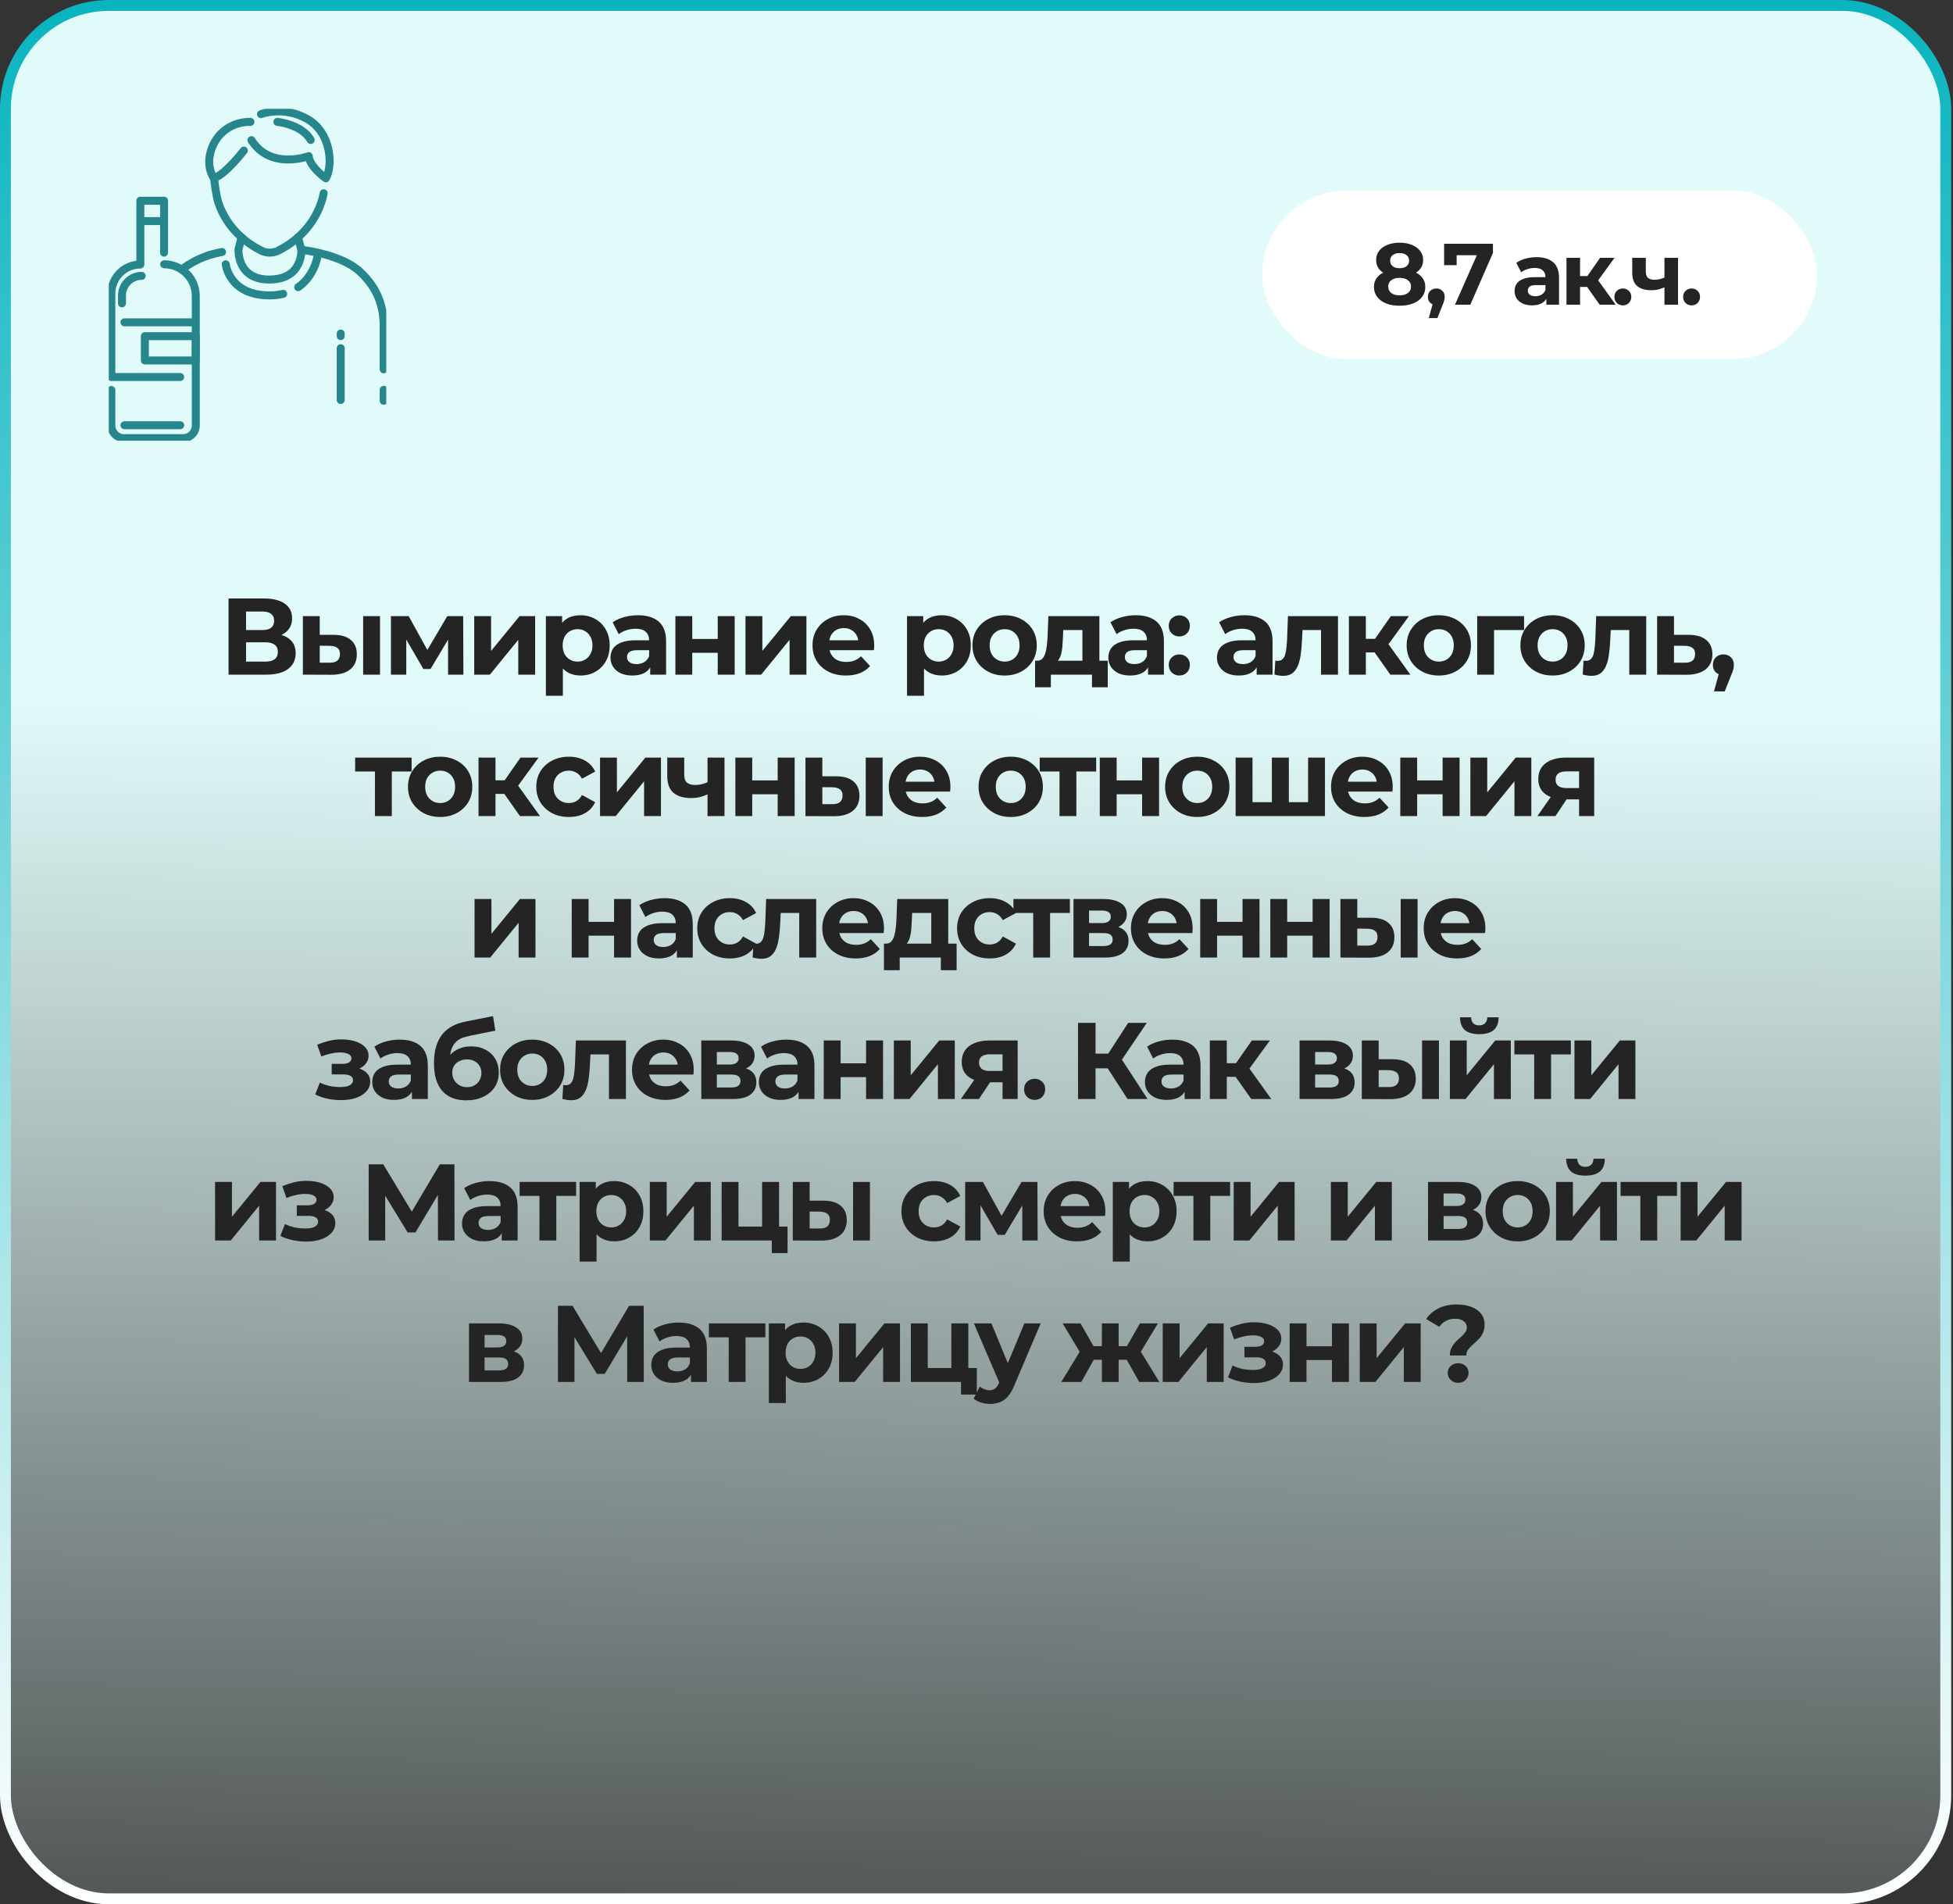 <?xml version="1.0" encoding="UTF-8"?> <svg xmlns="http://www.w3.org/2000/svg" width="359" height="350" viewBox="0 0 359 350" fill="none"><rect x="0" y="0" width="359" height="350" fill="#333333" stroke="none"/><rect x="1" y="1" width="356.667" height="348" rx="19" fill="url(#paint0_linear_449_1010)"></rect><rect x="1" y="1" width="356.667" height="348" rx="19" stroke="url(#paint1_linear_449_1010)" stroke-width="2"></rect><g clip-path="url(#clip0_449_1010)"><path d="M62.63 61.778V61.308" stroke="#26868C" stroke-width="1.466" stroke-linecap="round" stroke-linejoin="round"></path><path d="M62.63 73.52V64.001" stroke="#26868C" stroke-width="1.466" stroke-linecap="round" stroke-linejoin="round"></path><path d="M33.408 49.556C33.408 49.556 36.246 47.089 40.815 46.32" stroke="#26868C" stroke-width="1.466" stroke-linecap="round" stroke-linejoin="round"></path><path d="M54.777 43.625L55.391 45.916C55.391 45.916 55.736 51.307 49.601 51.379C43.466 51.45 43.841 45.824 43.841 45.824L44.404 43.625" stroke="#26868C" stroke-width="1.466" stroke-linecap="round" stroke-linejoin="round"></path><path d="M44.821 27.669C44.821 27.669 41.493 32.023 39.328 32.749C39.328 32.749 37.662 30.62 38.932 27.245C40.203 23.87 43.209 22.353 46.036 22.401" stroke="#26868C" stroke-width="1.466" stroke-linecap="round" stroke-linejoin="round"></path><path d="M47.968 20.983C47.968 20.983 52.132 19.346 56.557 21.921C60.982 24.496 61.192 30.56 59.9 32.769C59.9 32.769 56.938 30.723 56.753 28.696C56.753 28.696 49.698 31.322 46.22 25.758" stroke="#26868C" stroke-width="1.466" stroke-linecap="round" stroke-linejoin="round"></path><path d="M50.988 22.4C50.988 22.4 55.486 22.847 57.11 25.729" stroke="#26868C" stroke-width="1.466" stroke-linecap="round" stroke-linejoin="round"></path><path d="M39.368 32.802C39.461 33.888 39.699 35.699 40.116 37.175C41.806 42.308 45.788 44.946 48.014 46.061C48.504 46.307 49.045 46.435 49.593 46.434C50.141 46.434 50.682 46.305 51.172 46.058C53.416 44.931 57.437 42.261 59.103 37.053C59.258 36.652 59.388 36.094 59.495 35.514" stroke="#26868C" stroke-width="1.466" stroke-linecap="round" stroke-linejoin="round"></path><path d="M55.682 45.957C55.682 45.957 62.683 46.736 66.111 49.888C69.54 53.039 70.53 56.475 70.53 59.988V67.885" stroke="#26868C" stroke-width="1.466" stroke-linecap="round" stroke-linejoin="round"></path><path d="M70.531 71.652V73.666" stroke="#26868C" stroke-width="1.466" stroke-linecap="round" stroke-linejoin="round"></path><path d="M30.181 48.574C30.944 48.574 31.699 48.725 32.404 49.018C33.108 49.31 33.749 49.739 34.288 50.28C34.828 50.821 35.255 51.463 35.547 52.17C35.839 52.877 35.989 53.634 35.989 54.399V78.198C35.989 78.504 35.929 78.808 35.812 79.091C35.696 79.374 35.524 79.631 35.308 79.847C35.092 80.064 34.836 80.236 34.554 80.353C34.271 80.47 33.969 80.531 33.663 80.531H22.794C22.488 80.531 22.186 80.47 21.904 80.353C21.622 80.236 21.365 80.064 21.149 79.847C20.933 79.631 20.762 79.374 20.645 79.091C20.528 78.808 20.468 78.504 20.468 78.198V71.685" stroke="#26868C" stroke-width="1.466" stroke-linecap="round" stroke-linejoin="round"></path><path d="M30.158 46.436V36.895H25.798V48.62C24.384 48.62 23.029 49.183 22.029 50.185C21.029 51.188 20.468 52.547 20.468 53.965V69.293H33.123" stroke="#26868C" stroke-width="1.466" stroke-linecap="round" stroke-linejoin="round"></path><path d="M22.878 59.241H35.752" stroke="#26868C" stroke-width="1.466" stroke-linecap="round" stroke-linejoin="round"></path><path d="M22.878 78.158H33.124" stroke="#26868C" stroke-width="1.466" stroke-linecap="round" stroke-linejoin="round"></path><path d="M26.627 61.791H35.99V66.251H26.627V61.791Z" stroke="#26868C" stroke-width="1.466" stroke-linecap="round" stroke-linejoin="round"></path><path d="M22.422 55.757V54.337C22.422 53.373 22.803 52.449 23.483 51.768C24.162 51.087 25.083 50.704 26.044 50.704" stroke="#26868C" stroke-width="1.466" stroke-linecap="round" stroke-linejoin="round"></path><path d="M25.837 40.632H30.128" stroke="#26868C" stroke-width="1.466" stroke-linecap="round" stroke-linejoin="round"></path><path d="M54.812 52.782C57.704 50.769 58.376 47.384 58.421 46.725" stroke="#26868C" stroke-width="1.466" stroke-linecap="round" stroke-linejoin="round"></path><path d="M41.495 48.574C41.495 48.574 42.101 54.292 49.544 54.292C50.391 54.297 51.235 54.201 52.059 54.006" stroke="#26868C" stroke-width="1.466" stroke-linecap="round" stroke-linejoin="round"></path></g><rect x="232" y="35" width="102" height="31" rx="15.5" fill="white"></rect><path d="M257.264 56.192C256.325 56.192 255.504 56.053 254.8 55.776C254.096 55.488 253.547 55.088 253.152 54.576C252.757 54.053 252.56 53.445 252.56 52.752C252.56 52.059 252.752 51.472 253.136 50.992C253.531 50.501 254.08 50.133 254.784 49.888C255.488 49.632 256.315 49.504 257.264 49.504C258.224 49.504 259.056 49.632 259.76 49.888C260.475 50.133 261.024 50.501 261.408 50.992C261.803 51.472 262 52.059 262 52.752C262 53.445 261.803 54.053 261.408 54.576C261.013 55.088 260.459 55.488 259.744 55.776C259.04 56.053 258.213 56.192 257.264 56.192ZM257.264 54.288C257.915 54.288 258.427 54.144 258.8 53.856C259.184 53.568 259.376 53.173 259.376 52.672C259.376 52.171 259.184 51.781 258.8 51.504C258.427 51.216 257.915 51.072 257.264 51.072C256.624 51.072 256.117 51.216 255.744 51.504C255.371 51.781 255.184 52.171 255.184 52.672C255.184 53.173 255.371 53.568 255.744 53.856C256.117 54.144 256.624 54.288 257.264 54.288ZM257.264 50.816C256.4 50.816 255.643 50.699 254.992 50.464C254.352 50.229 253.851 49.888 253.488 49.44C253.136 48.981 252.96 48.437 252.96 47.808C252.96 47.147 253.141 46.581 253.504 46.112C253.867 45.632 254.373 45.264 255.024 45.008C255.675 44.741 256.421 44.608 257.264 44.608C258.128 44.608 258.88 44.741 259.52 45.008C260.171 45.264 260.677 45.632 261.04 46.112C261.413 46.581 261.6 47.147 261.6 47.808C261.6 48.437 261.419 48.981 261.056 49.44C260.704 49.888 260.203 50.229 259.552 50.464C258.901 50.699 258.139 50.816 257.264 50.816ZM257.264 49.296C257.808 49.296 258.235 49.173 258.544 48.928C258.864 48.683 259.024 48.347 259.024 47.92C259.024 47.472 258.859 47.125 258.528 46.88C258.208 46.635 257.787 46.512 257.264 46.512C256.752 46.512 256.336 46.635 256.016 46.88C255.696 47.125 255.536 47.472 255.536 47.92C255.536 48.347 255.691 48.683 256 48.928C256.309 49.173 256.731 49.296 257.264 49.296ZM262.639 58.464L263.695 54.624L264.047 56.064C263.588 56.064 263.209 55.931 262.911 55.664C262.623 55.397 262.479 55.029 262.479 54.56C262.479 54.091 262.628 53.717 262.927 53.44C263.225 53.163 263.593 53.024 264.031 53.024C264.479 53.024 264.847 53.168 265.135 53.456C265.423 53.733 265.567 54.101 265.567 54.56C265.567 54.699 265.556 54.837 265.535 54.976C265.513 55.104 265.471 55.264 265.407 55.456C265.353 55.637 265.263 55.872 265.135 56.16L264.223 58.464H262.639ZM267.457 56L271.969 45.792L272.641 46.912H266.609L267.761 45.696V48.736H265.457V44.8H274.433V46.48L270.273 56H267.457ZM284.246 56V54.32L284.086 53.952V50.944C284.086 50.411 283.92 49.995 283.59 49.696C283.27 49.397 282.774 49.248 282.102 49.248C281.643 49.248 281.19 49.323 280.742 49.472C280.304 49.611 279.931 49.803 279.622 50.048L278.726 48.304C279.195 47.973 279.76 47.717 280.422 47.536C281.083 47.355 281.755 47.264 282.438 47.264C283.75 47.264 284.768 47.573 285.494 48.192C286.219 48.811 286.582 49.776 286.582 51.088V56H284.246ZM281.622 56.128C280.95 56.128 280.374 56.016 279.894 55.792C279.414 55.557 279.046 55.243 278.79 54.848C278.534 54.453 278.406 54.011 278.406 53.52C278.406 53.008 278.528 52.56 278.774 52.176C279.03 51.792 279.43 51.493 279.974 51.28C280.518 51.056 281.227 50.944 282.102 50.944H284.39V52.4H282.374C281.787 52.4 281.382 52.496 281.158 52.688C280.944 52.88 280.838 53.12 280.838 53.408C280.838 53.728 280.96 53.984 281.206 54.176C281.462 54.357 281.808 54.448 282.246 54.448C282.662 54.448 283.035 54.352 283.366 54.16C283.696 53.957 283.936 53.664 284.086 53.28L284.47 54.432C284.288 54.987 283.958 55.408 283.478 55.696C282.998 55.984 282.379 56.128 281.622 56.128ZM294.046 56L291.166 51.92L293.198 50.72L296.99 56H294.046ZM287.95 56V47.392H290.446V56H287.95ZM289.71 52.736V50.736H292.718V52.736H289.71ZM293.438 51.984L291.102 51.728L294.126 47.392H296.782L293.438 51.984ZM298.312 56.128C297.885 56.128 297.517 55.984 297.208 55.696C296.909 55.397 296.76 55.019 296.76 54.56C296.76 54.101 296.909 53.733 297.208 53.456C297.517 53.168 297.885 53.024 298.312 53.024C298.749 53.024 299.117 53.168 299.416 53.456C299.714 53.733 299.864 54.101 299.864 54.56C299.864 55.019 299.714 55.397 299.416 55.696C299.117 55.984 298.749 56.128 298.312 56.128ZM306.133 52.704C305.781 52.896 305.392 53.051 304.965 53.168C304.539 53.285 304.069 53.344 303.557 53.344C302.427 53.344 301.557 53.088 300.949 52.576C300.341 52.053 300.037 51.227 300.037 50.096V47.392H302.533V49.936C302.533 50.469 302.672 50.853 302.949 51.088C303.227 51.312 303.616 51.424 304.117 51.424C304.48 51.424 304.827 51.381 305.157 51.296C305.499 51.211 305.824 51.088 306.133 50.928V52.704ZM305.957 56V47.392H308.453V56H305.957ZM310.946 56.128C310.519 56.128 310.151 55.984 309.842 55.696C309.543 55.397 309.394 55.019 309.394 54.56C309.394 54.101 309.543 53.733 309.842 53.456C310.151 53.168 310.519 53.024 310.946 53.024C311.383 53.024 311.751 53.168 312.05 53.456C312.349 53.733 312.498 54.101 312.498 54.56C312.498 55.019 312.349 55.397 312.05 55.696C311.751 55.984 311.383 56.128 310.946 56.128Z" fill="#242424"></path><path d="M42.011 124V110H48.531C50.157 110 51.424 110.313 52.331 110.94C53.237 111.567 53.691 112.46 53.691 113.62C53.691 114.767 53.264 115.66 52.411 116.3C51.557 116.927 50.424 117.24 49.011 117.24L49.391 116.4C50.964 116.4 52.184 116.713 53.051 117.34C53.917 117.967 54.351 118.873 54.351 120.06C54.351 121.287 53.884 122.253 52.951 122.96C52.031 123.653 50.684 124 48.911 124H42.011ZM45.231 121.6H48.791C49.538 121.6 50.104 121.453 50.491 121.16C50.877 120.867 51.071 120.413 51.071 119.8C51.071 119.213 50.877 118.78 50.491 118.5C50.104 118.207 49.538 118.06 48.791 118.06H45.231V121.6ZM45.231 115.8H48.251C48.958 115.8 49.491 115.66 49.851 115.38C50.211 115.087 50.391 114.66 50.391 114.1C50.391 113.54 50.211 113.12 49.851 112.84C49.491 112.547 48.958 112.4 48.251 112.4H45.231V115.8ZM66.753 124V113.24H69.853V124H66.753ZM61.333 116.68C62.746 116.693 63.806 117.013 64.513 117.64C65.233 118.253 65.593 119.127 65.593 120.26C65.593 121.447 65.186 122.373 64.373 123.04C63.56 123.693 62.407 124.02 60.913 124.02L55.673 124V113.24H58.773V116.68H61.333ZM60.633 121.8C61.233 121.813 61.693 121.687 62.013 121.42C62.333 121.153 62.493 120.753 62.493 120.22C62.493 119.687 62.333 119.307 62.013 119.08C61.693 118.84 61.233 118.713 60.633 118.7L58.773 118.68V121.8H60.633ZM71.861 124V113.24H75.121L79.181 120.6H77.881L82.221 113.24H85.141L85.181 124H82.361V116.44L82.841 116.76L79.141 122.96H77.821L74.101 116.54L74.681 116.4V124H71.861ZM87.169 124V113.24H90.269V119.64L95.509 113.24H98.369V124H95.269V117.6L90.049 124H87.169ZM106.709 124.16C105.802 124.16 105.008 123.96 104.328 123.56C103.649 123.16 103.115 122.553 102.728 121.74C102.355 120.913 102.168 119.873 102.168 118.62C102.168 117.353 102.348 116.313 102.708 115.5C103.068 114.687 103.588 114.08 104.268 113.68C104.948 113.28 105.762 113.08 106.709 113.08C107.722 113.08 108.629 113.313 109.428 113.78C110.242 114.233 110.882 114.873 111.349 115.7C111.829 116.527 112.069 117.5 112.069 118.62C112.069 119.753 111.829 120.733 111.349 121.56C110.882 122.387 110.242 123.027 109.428 123.48C108.629 123.933 107.722 124.16 106.709 124.16ZM100.348 127.88V113.24H103.328V115.44L103.269 118.64L103.468 121.82V127.88H100.348ZM106.168 121.6C106.689 121.6 107.149 121.48 107.549 121.24C107.962 121 108.289 120.66 108.528 120.22C108.782 119.767 108.909 119.233 108.909 118.62C108.909 117.993 108.782 117.46 108.528 117.02C108.289 116.58 107.962 116.24 107.549 116C107.149 115.76 106.689 115.64 106.168 115.64C105.648 115.64 105.182 115.76 104.769 116C104.355 116.24 104.028 116.58 103.788 117.02C103.549 117.46 103.429 117.993 103.429 118.62C103.429 119.233 103.549 119.767 103.788 120.22C104.028 120.66 104.355 121 104.769 121.24C105.182 121.48 105.648 121.6 106.168 121.6ZM119.519 124V121.9L119.319 121.44V117.68C119.319 117.013 119.113 116.493 118.699 116.12C118.299 115.747 117.679 115.56 116.839 115.56C116.266 115.56 115.699 115.653 115.139 115.84C114.593 116.013 114.126 116.253 113.739 116.56L112.619 114.38C113.206 113.967 113.913 113.647 114.739 113.42C115.566 113.193 116.406 113.08 117.259 113.08C118.899 113.08 120.173 113.467 121.079 114.24C121.986 115.013 122.439 116.22 122.439 117.86V124H119.519ZM116.239 124.16C115.399 124.16 114.679 124.02 114.079 123.74C113.479 123.447 113.019 123.053 112.699 122.56C112.379 122.067 112.219 121.513 112.219 120.9C112.219 120.26 112.373 119.7 112.679 119.22C112.999 118.74 113.499 118.367 114.179 118.1C114.859 117.82 115.746 117.68 116.839 117.68H119.699V119.5H117.179C116.446 119.5 115.939 119.62 115.659 119.86C115.393 120.1 115.259 120.4 115.259 120.76C115.259 121.16 115.413 121.48 115.719 121.72C116.039 121.947 116.473 122.06 117.019 122.06C117.539 122.06 118.006 121.94 118.419 121.7C118.833 121.447 119.133 121.08 119.319 120.6L119.799 122.04C119.573 122.733 119.159 123.26 118.559 123.62C117.959 123.98 117.186 124.16 116.239 124.16ZM124.15 124V113.24H127.25V117.44H131.93V113.24H135.05V124H131.93V119.98H127.25V124H124.15ZM137.036 124V113.24H140.136V119.64L145.376 113.24H148.236V124H145.136V117.6L139.916 124H137.036ZM155.496 124.16C154.269 124.16 153.189 123.92 152.256 123.44C151.336 122.96 150.622 122.307 150.116 121.48C149.609 120.64 149.356 119.687 149.356 118.62C149.356 117.54 149.602 116.587 150.096 115.76C150.602 114.92 151.289 114.267 152.156 113.8C153.022 113.32 154.002 113.08 155.096 113.08C156.149 113.08 157.096 113.307 157.936 113.76C158.789 114.2 159.462 114.84 159.956 115.68C160.449 116.507 160.696 117.5 160.696 118.66C160.696 118.78 160.689 118.92 160.676 119.08C160.662 119.227 160.649 119.367 160.636 119.5H151.896V117.68H158.996L157.796 118.22C157.796 117.66 157.682 117.173 157.456 116.76C157.229 116.347 156.916 116.027 156.516 115.8C156.116 115.56 155.649 115.44 155.116 115.44C154.582 115.44 154.109 115.56 153.696 115.8C153.296 116.027 152.982 116.353 152.756 116.78C152.529 117.193 152.416 117.687 152.416 118.26V118.74C152.416 119.327 152.542 119.847 152.796 120.3C153.062 120.74 153.429 121.08 153.896 121.32C154.376 121.547 154.936 121.66 155.576 121.66C156.149 121.66 156.649 121.573 157.076 121.4C157.516 121.227 157.916 120.967 158.276 120.62L159.936 122.42C159.442 122.98 158.822 123.413 158.076 123.72C157.329 124.013 156.469 124.16 155.496 124.16ZM173.091 124.16C172.185 124.16 171.391 123.96 170.711 123.56C170.031 123.16 169.498 122.553 169.111 121.74C168.738 120.913 168.551 119.873 168.551 118.62C168.551 117.353 168.731 116.313 169.091 115.5C169.451 114.687 169.971 114.08 170.651 113.68C171.331 113.28 172.145 113.08 173.091 113.08C174.105 113.08 175.011 113.313 175.811 113.78C176.625 114.233 177.265 114.873 177.731 115.7C178.211 116.527 178.451 117.5 178.451 118.62C178.451 119.753 178.211 120.733 177.731 121.56C177.265 122.387 176.625 123.027 175.811 123.48C175.011 123.933 174.105 124.16 173.091 124.16ZM166.731 127.88V113.24H169.711V115.44L169.651 118.64L169.851 121.82V127.88H166.731ZM172.551 121.6C173.071 121.6 173.531 121.48 173.931 121.24C174.345 121 174.671 120.66 174.911 120.22C175.165 119.767 175.291 119.233 175.291 118.62C175.291 117.993 175.165 117.46 174.911 117.02C174.671 116.58 174.345 116.24 173.931 116C173.531 115.76 173.071 115.64 172.551 115.64C172.031 115.64 171.565 115.76 171.151 116C170.738 116.24 170.411 116.58 170.171 117.02C169.931 117.46 169.811 117.993 169.811 118.62C169.811 119.233 169.931 119.767 170.171 120.22C170.411 120.66 170.738 121 171.151 121.24C171.565 121.48 172.031 121.6 172.551 121.6ZM184.678 124.16C183.531 124.16 182.511 123.92 181.618 123.44C180.738 122.96 180.038 122.307 179.518 121.48C179.011 120.64 178.758 119.687 178.758 118.62C178.758 117.54 179.011 116.587 179.518 115.76C180.038 114.92 180.738 114.267 181.618 113.8C182.511 113.32 183.531 113.08 184.678 113.08C185.811 113.08 186.825 113.32 187.718 113.8C188.611 114.267 189.311 114.913 189.818 115.74C190.325 116.567 190.578 117.527 190.578 118.62C190.578 119.687 190.325 120.64 189.818 121.48C189.311 122.307 188.611 122.96 187.718 123.44C186.825 123.92 185.811 124.16 184.678 124.16ZM184.678 121.6C185.198 121.6 185.665 121.48 186.078 121.24C186.491 121 186.818 120.66 187.058 120.22C187.298 119.767 187.418 119.233 187.418 118.62C187.418 117.993 187.298 117.46 187.058 117.02C186.818 116.58 186.491 116.24 186.078 116C185.665 115.76 185.198 115.64 184.678 115.64C184.158 115.64 183.691 115.76 183.278 116C182.865 116.24 182.531 116.58 182.278 117.02C182.038 117.46 181.918 117.993 181.918 118.62C181.918 119.233 182.038 119.767 182.278 120.22C182.531 120.66 182.865 121 183.278 121.24C183.691 121.48 184.158 121.6 184.678 121.6ZM198.968 122.6V115.8H195.448L195.388 117.18C195.361 117.753 195.328 118.3 195.288 118.82C195.248 119.34 195.168 119.813 195.048 120.24C194.941 120.653 194.781 121.007 194.568 121.3C194.354 121.58 194.068 121.773 193.708 121.88L190.628 121.44C191.014 121.44 191.328 121.327 191.568 121.1C191.808 120.86 191.994 120.533 192.128 120.12C192.261 119.693 192.361 119.213 192.428 118.68C192.494 118.133 192.541 117.56 192.568 116.96L192.708 113.24H202.088V122.6H198.968ZM190.268 126.32V121.44H203.628V126.32H200.728V124H193.168V126.32H190.268ZM211.031 124V121.9L210.831 121.44V117.68C210.831 117.013 210.624 116.493 210.211 116.12C209.811 115.747 209.191 115.56 208.351 115.56C207.778 115.56 207.211 115.653 206.651 115.84C206.104 116.013 205.638 116.253 205.251 116.56L204.131 114.38C204.718 113.967 205.424 113.647 206.251 113.42C207.078 113.193 207.918 113.08 208.771 113.08C210.411 113.08 211.684 113.467 212.591 114.24C213.498 115.013 213.951 116.22 213.951 117.86V124H211.031ZM207.751 124.16C206.911 124.16 206.191 124.02 205.591 123.74C204.991 123.447 204.531 123.053 204.211 122.56C203.891 122.067 203.731 121.513 203.731 120.9C203.731 120.26 203.884 119.7 204.191 119.22C204.511 118.74 205.011 118.367 205.691 118.1C206.371 117.82 207.258 117.68 208.351 117.68H211.211V119.5H208.691C207.958 119.5 207.451 119.62 207.171 119.86C206.904 120.1 206.771 120.4 206.771 120.76C206.771 121.16 206.924 121.48 207.231 121.72C207.551 121.947 207.984 122.06 208.531 122.06C209.051 122.06 209.518 121.94 209.931 121.7C210.344 121.447 210.644 121.08 210.831 120.6L211.311 122.04C211.084 122.733 210.671 123.26 210.071 123.62C209.471 123.98 208.698 124.16 207.751 124.16ZM216.781 116.98C216.248 116.98 215.788 116.8 215.401 116.44C215.028 116.067 214.841 115.593 214.841 115.02C214.841 114.447 215.028 113.987 215.401 113.64C215.788 113.28 216.248 113.1 216.781 113.1C217.328 113.1 217.788 113.28 218.161 113.64C218.535 113.987 218.721 114.447 218.721 115.02C218.721 115.593 218.535 116.067 218.161 116.44C217.788 116.8 217.328 116.98 216.781 116.98ZM216.781 124.16C216.248 124.16 215.788 123.98 215.401 123.62C215.028 123.247 214.841 122.773 214.841 122.2C214.841 121.627 215.028 121.167 215.401 120.82C215.788 120.46 216.248 120.28 216.781 120.28C217.328 120.28 217.788 120.46 218.161 120.82C218.535 121.167 218.721 121.627 218.721 122.2C218.721 122.773 218.535 123.247 218.161 123.62C217.788 123.98 217.328 124.16 216.781 124.16ZM231 124V121.9L230.8 121.44V117.68C230.8 117.013 230.593 116.493 230.18 116.12C229.78 115.747 229.16 115.56 228.32 115.56C227.747 115.56 227.18 115.653 226.62 115.84C226.073 116.013 225.607 116.253 225.22 116.56L224.1 114.38C224.687 113.967 225.393 113.647 226.22 113.42C227.047 113.193 227.887 113.08 228.74 113.08C230.38 113.08 231.653 113.467 232.56 114.24C233.467 115.013 233.92 116.22 233.92 117.86V124H231ZM227.72 124.16C226.88 124.16 226.16 124.02 225.56 123.74C224.96 123.447 224.5 123.053 224.18 122.56C223.86 122.067 223.7 121.513 223.7 120.9C223.7 120.26 223.853 119.7 224.16 119.22C224.48 118.74 224.98 118.367 225.66 118.1C226.34 117.82 227.227 117.68 228.32 117.68H231.18V119.5H228.66C227.927 119.5 227.42 119.62 227.14 119.86C226.873 120.1 226.74 120.4 226.74 120.76C226.74 121.16 226.893 121.48 227.2 121.72C227.52 121.947 227.953 122.06 228.5 122.06C229.02 122.06 229.487 121.94 229.9 121.7C230.313 121.447 230.613 121.08 230.8 120.6L231.28 122.04C231.053 122.733 230.64 123.26 230.04 123.62C229.44 123.98 228.667 124.16 227.72 124.16ZM234.27 123.98L234.43 121.42C234.51 121.433 234.59 121.447 234.67 121.46C234.75 121.46 234.824 121.46 234.89 121.46C235.264 121.46 235.557 121.353 235.77 121.14C235.984 120.927 236.144 120.64 236.25 120.28C236.357 119.907 236.43 119.487 236.47 119.02C236.524 118.553 236.564 118.067 236.59 117.56L236.75 113.24H245.95V124H242.83V115.04L243.53 115.8H238.81L239.47 115L239.33 117.7C239.29 118.66 239.21 119.54 239.09 120.34C238.984 121.14 238.804 121.833 238.55 122.42C238.297 122.993 237.957 123.44 237.53 123.76C237.104 124.067 236.557 124.22 235.89 124.22C235.65 124.22 235.397 124.2 235.13 124.16C234.864 124.12 234.577 124.06 234.27 123.98ZM255.571 124L251.971 118.9L254.511 117.4L259.251 124H255.571ZM247.951 124V113.24H251.071V124H247.951ZM250.151 119.92V117.42H253.911V119.92H250.151ZM254.811 118.98L251.891 118.66L255.671 113.24H258.991L254.811 118.98ZM264.491 124.16C263.344 124.16 262.324 123.92 261.431 123.44C260.551 122.96 259.851 122.307 259.331 121.48C258.824 120.64 258.571 119.687 258.571 118.62C258.571 117.54 258.824 116.587 259.331 115.76C259.851 114.92 260.551 114.267 261.431 113.8C262.324 113.32 263.344 113.08 264.491 113.08C265.624 113.08 266.637 113.32 267.531 113.8C268.424 114.267 269.124 114.913 269.631 115.74C270.137 116.567 270.391 117.527 270.391 118.62C270.391 119.687 270.137 120.64 269.631 121.48C269.124 122.307 268.424 122.96 267.531 123.44C266.637 123.92 265.624 124.16 264.491 124.16ZM264.491 121.6C265.011 121.6 265.477 121.48 265.891 121.24C266.304 121 266.631 120.66 266.871 120.22C267.111 119.767 267.231 119.233 267.231 118.62C267.231 117.993 267.111 117.46 266.871 117.02C266.631 116.58 266.304 116.24 265.891 116C265.477 115.76 265.011 115.64 264.491 115.64C263.971 115.64 263.504 115.76 263.091 116C262.677 116.24 262.344 116.58 262.091 117.02C261.851 117.46 261.731 117.993 261.731 118.62C261.731 119.233 261.851 119.767 262.091 120.22C262.344 120.66 262.677 121 263.091 121.24C263.504 121.48 263.971 121.6 264.491 121.6ZM271.536 124V113.24H280.156V115.8H273.936L274.636 115.12V124H271.536ZM285.401 124.16C284.254 124.16 283.234 123.92 282.341 123.44C281.461 122.96 280.761 122.307 280.241 121.48C279.734 120.64 279.481 119.687 279.481 118.62C279.481 117.54 279.734 116.587 280.241 115.76C280.761 114.92 281.461 114.267 282.341 113.8C283.234 113.32 284.254 113.08 285.401 113.08C286.534 113.08 287.547 113.32 288.441 113.8C289.334 114.267 290.034 114.913 290.541 115.74C291.047 116.567 291.301 117.527 291.301 118.62C291.301 119.687 291.047 120.64 290.541 121.48C290.034 122.307 289.334 122.96 288.441 123.44C287.547 123.92 286.534 124.16 285.401 124.16ZM285.401 121.6C285.921 121.6 286.387 121.48 286.801 121.24C287.214 121 287.541 120.66 287.781 120.22C288.021 119.767 288.141 119.233 288.141 118.62C288.141 117.993 288.021 117.46 287.781 117.02C287.541 116.58 287.214 116.24 286.801 116C286.387 115.76 285.921 115.64 285.401 115.64C284.881 115.64 284.414 115.76 284.001 116C283.587 116.24 283.254 116.58 283.001 117.02C282.761 117.46 282.641 117.993 282.641 118.62C282.641 119.233 282.761 119.767 283.001 120.22C283.254 120.66 283.587 121 284.001 121.24C284.414 121.48 284.881 121.6 285.401 121.6ZM290.93 123.98L291.09 121.42C291.17 121.433 291.25 121.447 291.33 121.46C291.41 121.46 291.484 121.46 291.55 121.46C291.924 121.46 292.217 121.353 292.43 121.14C292.644 120.927 292.804 120.64 292.91 120.28C293.017 119.907 293.09 119.487 293.13 119.02C293.184 118.553 293.224 118.067 293.25 117.56L293.41 113.24H302.61V124H299.49V115.04L300.19 115.8H295.47L296.13 115L295.99 117.7C295.95 118.66 295.87 119.54 295.75 120.34C295.644 121.14 295.464 121.833 295.21 122.42C294.957 122.993 294.617 123.44 294.19 123.76C293.764 124.067 293.217 124.22 292.55 124.22C292.31 124.22 292.057 124.2 291.79 124.16C291.524 124.12 291.237 124.06 290.93 123.98ZM310.431 116.68C311.844 116.693 312.917 117.013 313.651 117.64C314.397 118.253 314.771 119.127 314.771 120.26C314.771 121.447 314.351 122.373 313.511 123.04C312.671 123.693 311.504 124.02 310.011 124.02L304.611 124V113.24H307.711V116.68H310.431ZM309.731 121.8C310.331 121.813 310.791 121.687 311.111 121.42C311.431 121.153 311.591 120.753 311.591 120.22C311.591 119.687 311.431 119.307 311.111 119.08C310.791 118.84 310.331 118.713 309.731 118.7L307.711 118.68V121.8H309.731ZM315.061 127.08L316.381 122.28L316.821 124.08C316.248 124.08 315.775 123.913 315.401 123.58C315.041 123.247 314.861 122.787 314.861 122.2C314.861 121.613 315.048 121.147 315.421 120.8C315.795 120.453 316.255 120.28 316.801 120.28C317.361 120.28 317.821 120.46 318.181 120.82C318.541 121.167 318.721 121.627 318.721 122.2C318.721 122.373 318.708 122.547 318.681 122.72C318.655 122.88 318.601 123.08 318.521 123.32C318.455 123.547 318.341 123.84 318.181 124.2L317.041 127.08H315.061ZM68.922 150V141.08L69.622 141.8H65.282V139.24H75.662V141.8H71.322L72.022 141.08V150H68.922ZM80.916 150.16C79.77 150.16 78.75 149.92 77.856 149.44C76.976 148.96 76.276 148.307 75.756 147.48C75.25 146.64 74.996 145.687 74.996 144.62C74.996 143.54 75.25 142.587 75.756 141.76C76.276 140.92 76.976 140.267 77.856 139.8C78.75 139.32 79.77 139.08 80.916 139.08C82.05 139.08 83.063 139.32 83.956 139.8C84.85 140.267 85.55 140.913 86.056 141.74C86.563 142.567 86.816 143.527 86.816 144.62C86.816 145.687 86.563 146.64 86.056 147.48C85.55 148.307 84.85 148.96 83.956 149.44C83.063 149.92 82.05 150.16 80.916 150.16ZM80.916 147.6C81.436 147.6 81.903 147.48 82.316 147.24C82.73 147 83.056 146.66 83.296 146.22C83.536 145.767 83.656 145.233 83.656 144.62C83.656 143.993 83.536 143.46 83.296 143.02C83.056 142.58 82.73 142.24 82.316 142C81.903 141.76 81.436 141.64 80.916 141.64C80.396 141.64 79.93 141.76 79.516 142C79.103 142.24 78.77 142.58 78.516 143.02C78.276 143.46 78.156 143.993 78.156 144.62C78.156 145.233 78.276 145.767 78.516 146.22C78.77 146.66 79.103 147 79.516 147.24C79.93 147.48 80.396 147.6 80.916 147.6ZM95.582 150L91.982 144.9L94.522 143.4L99.262 150H95.582ZM87.962 150V139.24H91.082V150H87.962ZM90.162 145.92V143.42H93.922V145.92H90.162ZM94.822 144.98L91.902 144.66L95.682 139.24H99.002L94.822 144.98ZM104.582 150.16C103.422 150.16 102.389 149.927 101.482 149.46C100.576 148.98 99.862 148.32 99.342 147.48C98.836 146.64 98.582 145.687 98.582 144.62C98.582 143.54 98.836 142.587 99.342 141.76C99.862 140.92 100.576 140.267 101.482 139.8C102.389 139.32 103.422 139.08 104.582 139.08C105.716 139.08 106.702 139.32 107.542 139.8C108.382 140.267 109.002 140.94 109.402 141.82L106.982 143.12C106.702 142.613 106.349 142.24 105.922 142C105.509 141.76 105.056 141.64 104.562 141.64C104.029 141.64 103.549 141.76 103.122 142C102.696 142.24 102.356 142.58 102.102 143.02C101.862 143.46 101.742 143.993 101.742 144.62C101.742 145.247 101.862 145.78 102.102 146.22C102.356 146.66 102.696 147 103.122 147.24C103.549 147.48 104.029 147.6 104.562 147.6C105.056 147.6 105.509 147.487 105.922 147.26C106.349 147.02 106.702 146.64 106.982 146.12L109.402 147.44C109.002 148.307 108.382 148.98 107.542 149.46C106.702 149.927 105.716 150.16 104.582 150.16ZM110.298 150V139.24H113.398V145.64L118.638 139.24H121.498V150H118.398V143.6L113.178 150H110.298ZM130.277 145.88C129.837 146.12 129.351 146.313 128.817 146.46C128.284 146.607 127.697 146.68 127.057 146.68C125.644 146.68 124.557 146.36 123.797 145.72C123.037 145.067 122.657 144.033 122.657 142.62V139.24H125.777V142.42C125.777 143.087 125.951 143.567 126.297 143.86C126.644 144.14 127.131 144.28 127.757 144.28C128.211 144.28 128.644 144.227 129.057 144.12C129.484 144.013 129.891 143.86 130.277 143.66V145.88ZM130.057 150V139.24H133.177V150H130.057ZM135.173 150V139.24H138.273V143.44H142.953V139.24H146.073V150H142.953V145.98H138.273V150H135.173ZM159.14 150V139.24H162.24V150H159.14ZM153.72 142.68C155.133 142.693 156.193 143.013 156.9 143.64C157.62 144.253 157.98 145.127 157.98 146.26C157.98 147.447 157.573 148.373 156.76 149.04C155.947 149.693 154.793 150.02 153.3 150.02L148.06 150V139.24H151.16V142.68H153.72ZM153.02 147.8C153.62 147.813 154.08 147.687 154.4 147.42C154.72 147.153 154.88 146.753 154.88 146.22C154.88 145.687 154.72 145.307 154.4 145.08C154.08 144.84 153.62 144.713 153.02 144.7L151.16 144.68V147.8H153.02ZM169.507 150.16C168.281 150.16 167.201 149.92 166.267 149.44C165.347 148.96 164.634 148.307 164.127 147.48C163.621 146.64 163.367 145.687 163.367 144.62C163.367 143.54 163.614 142.587 164.107 141.76C164.614 140.92 165.301 140.267 166.167 139.8C167.034 139.32 168.014 139.08 169.107 139.08C170.161 139.08 171.107 139.307 171.947 139.76C172.801 140.2 173.474 140.84 173.967 141.68C174.461 142.507 174.707 143.5 174.707 144.66C174.707 144.78 174.701 144.92 174.687 145.08C174.674 145.227 174.661 145.367 174.647 145.5H165.907V143.68H173.007L171.807 144.22C171.807 143.66 171.694 143.173 171.467 142.76C171.241 142.347 170.927 142.027 170.527 141.8C170.127 141.56 169.661 141.44 169.127 141.44C168.594 141.44 168.121 141.56 167.707 141.8C167.307 142.027 166.994 142.353 166.767 142.78C166.541 143.193 166.427 143.687 166.427 144.26V144.74C166.427 145.327 166.554 145.847 166.807 146.3C167.074 146.74 167.441 147.08 167.907 147.32C168.387 147.547 168.947 147.66 169.587 147.66C170.161 147.66 170.661 147.573 171.087 147.4C171.527 147.227 171.927 146.967 172.287 146.62L173.947 148.42C173.454 148.98 172.834 149.413 172.087 149.72C171.341 150.013 170.481 150.16 169.507 150.16ZM185.803 150.16C184.656 150.16 183.636 149.92 182.743 149.44C181.863 148.96 181.163 148.307 180.643 147.48C180.136 146.64 179.883 145.687 179.883 144.62C179.883 143.54 180.136 142.587 180.643 141.76C181.163 140.92 181.863 140.267 182.743 139.8C183.636 139.32 184.656 139.08 185.803 139.08C186.936 139.08 187.95 139.32 188.843 139.8C189.736 140.267 190.436 140.913 190.943 141.74C191.45 142.567 191.703 143.527 191.703 144.62C191.703 145.687 191.45 146.64 190.943 147.48C190.436 148.307 189.736 148.96 188.843 149.44C187.95 149.92 186.936 150.16 185.803 150.16ZM185.803 147.6C186.323 147.6 186.79 147.48 187.203 147.24C187.616 147 187.943 146.66 188.183 146.22C188.423 145.767 188.543 145.233 188.543 144.62C188.543 143.993 188.423 143.46 188.183 143.02C187.943 142.58 187.616 142.24 187.203 142C186.79 141.76 186.323 141.64 185.803 141.64C185.283 141.64 184.816 141.76 184.403 142C183.99 142.24 183.656 142.58 183.403 143.02C183.163 143.46 183.043 143.993 183.043 144.62C183.043 145.233 183.163 145.767 183.403 146.22C183.656 146.66 183.99 147 184.403 147.24C184.816 147.48 185.283 147.6 185.803 147.6ZM194.758 150V141.08L195.458 141.8H191.118V139.24H201.498V141.8H197.158L197.858 141.08V150H194.758ZM202.161 150V139.24H205.261V143.44H209.941V139.24H213.061V150H209.941V145.98H205.261V150H202.161ZM220.088 150.16C218.942 150.16 217.922 149.92 217.028 149.44C216.148 148.96 215.448 148.307 214.928 147.48C214.422 146.64 214.168 145.687 214.168 144.62C214.168 143.54 214.422 142.587 214.928 141.76C215.448 140.92 216.148 140.267 217.028 139.8C217.922 139.32 218.942 139.08 220.088 139.08C221.222 139.08 222.235 139.32 223.128 139.8C224.022 140.267 224.722 140.913 225.228 141.74C225.735 142.567 225.988 143.527 225.988 144.62C225.988 145.687 225.735 146.64 225.228 147.48C224.722 148.307 224.022 148.96 223.128 149.44C222.235 149.92 221.222 150.16 220.088 150.16ZM220.088 147.6C220.608 147.6 221.075 147.48 221.488 147.24C221.902 147 222.228 146.66 222.468 146.22C222.708 145.767 222.828 145.233 222.828 144.62C222.828 143.993 222.708 143.46 222.468 143.02C222.228 142.58 221.902 142.24 221.488 142C221.075 141.76 220.608 141.64 220.088 141.64C219.568 141.64 219.102 141.76 218.688 142C218.275 142.24 217.942 142.58 217.688 143.02C217.448 143.46 217.328 143.993 217.328 144.62C217.328 145.233 217.448 145.767 217.688 146.22C217.942 146.66 218.275 147 218.688 147.24C219.102 147.48 219.568 147.6 220.088 147.6ZM234.474 147.44L233.794 148.16V139.24H236.914V148.16L236.194 147.44H241.154L240.454 148.16V139.24H243.554V150H227.134V139.24H230.234V148.16L229.534 147.44H234.474ZM250.808 150.16C249.582 150.16 248.502 149.92 247.568 149.44C246.648 148.96 245.935 148.307 245.428 147.48C244.922 146.64 244.668 145.687 244.668 144.62C244.668 143.54 244.915 142.587 245.408 141.76C245.915 140.92 246.602 140.267 247.468 139.8C248.335 139.32 249.315 139.08 250.408 139.08C251.462 139.08 252.408 139.307 253.248 139.76C254.102 140.2 254.775 140.84 255.268 141.68C255.762 142.507 256.008 143.5 256.008 144.66C256.008 144.78 256.002 144.92 255.988 145.08C255.975 145.227 255.962 145.367 255.948 145.5H247.208V143.68H254.308L253.108 144.22C253.108 143.66 252.995 143.173 252.768 142.76C252.542 142.347 252.228 142.027 251.828 141.8C251.428 141.56 250.962 141.44 250.428 141.44C249.895 141.44 249.422 141.56 249.008 141.8C248.608 142.027 248.295 142.353 248.068 142.78C247.842 143.193 247.728 143.687 247.728 144.26V144.74C247.728 145.327 247.855 145.847 248.108 146.3C248.375 146.74 248.742 147.08 249.208 147.32C249.688 147.547 250.248 147.66 250.888 147.66C251.462 147.66 251.962 147.573 252.388 147.4C252.828 147.227 253.228 146.967 253.588 146.62L255.248 148.42C254.755 148.98 254.135 149.413 253.388 149.72C252.642 150.013 251.782 150.16 250.808 150.16ZM257.4 150V139.24H260.5V143.44H265.18V139.24H268.3V150H265.18V145.98H260.5V150H257.4ZM270.286 150V139.24H273.386V145.64L278.626 139.24H281.486V150H278.386V143.6L273.166 150H270.286ZM290.266 150V146.42L290.706 146.92H287.726C286.179 146.92 284.966 146.6 284.086 145.96C283.206 145.32 282.766 144.4 282.766 143.2C282.766 141.92 283.226 140.94 284.146 140.26C285.079 139.58 286.332 139.24 287.906 139.24H293.046V150H290.266ZM282.606 150L285.466 145.9H288.646L285.926 150H282.606ZM290.266 145.46V140.98L290.706 141.78H287.966C287.326 141.78 286.826 141.9 286.466 142.14C286.119 142.38 285.946 142.767 285.946 143.3C285.946 144.327 286.606 144.84 287.926 144.84H290.706L290.266 145.46ZM87.232 176V165.24H90.332V171.64L95.572 165.24H98.432V176H95.332V169.6L90.112 176H87.232ZM105.095 176V165.24H108.195V169.44H112.875V165.24H115.995V176H112.875V171.98H108.195V176H105.095ZM124.422 176V173.9L124.222 173.44V169.68C124.222 169.013 124.015 168.493 123.602 168.12C123.202 167.747 122.582 167.56 121.742 167.56C121.168 167.56 120.602 167.653 120.042 167.84C119.495 168.013 119.028 168.253 118.642 168.56L117.522 166.38C118.108 165.967 118.815 165.647 119.642 165.42C120.468 165.193 121.308 165.08 122.162 165.08C123.802 165.08 125.075 165.467 125.982 166.24C126.888 167.013 127.342 168.22 127.342 169.86V176H124.422ZM121.142 176.16C120.302 176.16 119.582 176.02 118.982 175.74C118.382 175.447 117.922 175.053 117.602 174.56C117.282 174.067 117.122 173.513 117.122 172.9C117.122 172.26 117.275 171.7 117.582 171.22C117.902 170.74 118.402 170.367 119.082 170.1C119.762 169.82 120.648 169.68 121.742 169.68H124.602V171.5H122.082C121.348 171.5 120.842 171.62 120.562 171.86C120.295 172.1 120.162 172.4 120.162 172.76C120.162 173.16 120.315 173.48 120.622 173.72C120.942 173.947 121.375 174.06 121.922 174.06C122.442 174.06 122.908 173.94 123.322 173.7C123.735 173.447 124.035 173.08 124.222 172.6L124.702 174.04C124.475 174.733 124.062 175.26 123.462 175.62C122.862 175.98 122.088 176.16 121.142 176.16ZM134.172 176.16C133.012 176.16 131.979 175.927 131.072 175.46C130.165 174.98 129.452 174.32 128.932 173.48C128.425 172.64 128.172 171.687 128.172 170.62C128.172 169.54 128.425 168.587 128.932 167.76C129.452 166.92 130.165 166.267 131.072 165.8C131.979 165.32 133.012 165.08 134.172 165.08C135.305 165.08 136.292 165.32 137.132 165.8C137.972 166.267 138.592 166.94 138.992 167.82L136.572 169.12C136.292 168.613 135.939 168.24 135.512 168C135.099 167.76 134.645 167.64 134.152 167.64C133.619 167.64 133.139 167.76 132.712 168C132.285 168.24 131.945 168.58 131.692 169.02C131.452 169.46 131.332 169.993 131.332 170.62C131.332 171.247 131.452 171.78 131.692 172.22C131.945 172.66 132.285 173 132.712 173.24C133.139 173.48 133.619 173.6 134.152 173.6C134.645 173.6 135.099 173.487 135.512 173.26C135.939 173.02 136.292 172.64 136.572 172.12L138.992 173.44C138.592 174.307 137.972 174.98 137.132 175.46C136.292 175.927 135.305 176.16 134.172 176.16ZM138.352 175.98L138.512 173.42C138.592 173.433 138.672 173.447 138.752 173.46C138.832 173.46 138.906 173.46 138.972 173.46C139.346 173.46 139.639 173.353 139.852 173.14C140.066 172.927 140.226 172.64 140.332 172.28C140.439 171.907 140.512 171.487 140.552 171.02C140.606 170.553 140.646 170.067 140.672 169.56L140.832 165.24H150.032V176H146.912V167.04L147.612 167.8H142.892L143.552 167L143.412 169.7C143.372 170.66 143.292 171.54 143.172 172.34C143.066 173.14 142.886 173.833 142.632 174.42C142.379 174.993 142.039 175.44 141.612 175.76C141.186 176.067 140.639 176.22 139.972 176.22C139.732 176.22 139.479 176.2 139.212 176.16C138.946 176.12 138.659 176.06 138.352 175.98ZM157.293 176.16C156.066 176.16 154.986 175.92 154.053 175.44C153.133 174.96 152.419 174.307 151.913 173.48C151.406 172.64 151.153 171.687 151.153 170.62C151.153 169.54 151.399 168.587 151.893 167.76C152.399 166.92 153.086 166.267 153.953 165.8C154.819 165.32 155.799 165.08 156.893 165.08C157.946 165.08 158.893 165.307 159.733 165.76C160.586 166.2 161.259 166.84 161.753 167.68C162.246 168.507 162.493 169.5 162.493 170.66C162.493 170.78 162.486 170.92 162.473 171.08C162.459 171.227 162.446 171.367 162.433 171.5H153.693V169.68H160.793L159.593 170.22C159.593 169.66 159.479 169.173 159.253 168.76C159.026 168.347 158.713 168.027 158.313 167.8C157.913 167.56 157.446 167.44 156.913 167.44C156.379 167.44 155.906 167.56 155.493 167.8C155.093 168.027 154.779 168.353 154.553 168.78C154.326 169.193 154.213 169.687 154.213 170.26V170.74C154.213 171.327 154.339 171.847 154.593 172.3C154.859 172.74 155.226 173.08 155.693 173.32C156.173 173.547 156.733 173.66 157.373 173.66C157.946 173.66 158.446 173.573 158.873 173.4C159.313 173.227 159.713 172.967 160.073 172.62L161.733 174.42C161.239 174.98 160.619 175.413 159.873 175.72C159.126 176.013 158.266 176.16 157.293 176.16ZM171.186 174.6V167.8H167.666L167.606 169.18C167.58 169.753 167.546 170.3 167.506 170.82C167.466 171.34 167.386 171.813 167.266 172.24C167.16 172.653 167 173.007 166.786 173.3C166.573 173.58 166.286 173.773 165.926 173.88L162.846 173.44C163.233 173.44 163.546 173.327 163.786 173.1C164.026 172.86 164.213 172.533 164.346 172.12C164.48 171.693 164.58 171.213 164.646 170.68C164.713 170.133 164.76 169.56 164.786 168.96L164.926 165.24H174.306V174.6H171.186ZM162.486 178.32V173.44H175.846V178.32H172.946V176H165.386V178.32H162.486ZM181.93 176.16C180.77 176.16 179.737 175.927 178.83 175.46C177.923 174.98 177.21 174.32 176.69 173.48C176.183 172.64 175.93 171.687 175.93 170.62C175.93 169.54 176.183 168.587 176.69 167.76C177.21 166.92 177.923 166.267 178.83 165.8C179.737 165.32 180.77 165.08 181.93 165.08C183.063 165.08 184.05 165.32 184.89 165.8C185.73 166.267 186.35 166.94 186.75 167.82L184.33 169.12C184.05 168.613 183.697 168.24 183.27 168C182.857 167.76 182.403 167.64 181.91 167.64C181.377 167.64 180.897 167.76 180.47 168C180.043 168.24 179.703 168.58 179.45 169.02C179.21 169.46 179.09 169.993 179.09 170.62C179.09 171.247 179.21 171.78 179.45 172.22C179.703 172.66 180.043 173 180.47 173.24C180.897 173.48 181.377 173.6 181.91 173.6C182.403 173.6 182.857 173.487 183.27 173.26C183.697 173.02 184.05 172.64 184.33 172.12L186.75 173.44C186.35 174.307 185.73 174.98 184.89 175.46C184.05 175.927 183.063 176.16 181.93 176.16ZM189.926 176V167.08L190.626 167.8H186.286V165.24H196.666V167.8H192.326L193.026 167.08V176H189.926ZM197.329 176V165.24H202.829C204.176 165.24 205.229 165.487 205.989 165.98C206.749 166.46 207.129 167.14 207.129 168.02C207.129 168.9 206.769 169.593 206.049 170.1C205.343 170.593 204.403 170.84 203.229 170.84L203.549 170.12C204.856 170.12 205.829 170.36 206.469 170.84C207.123 171.32 207.449 172.02 207.449 172.94C207.449 173.887 207.089 174.633 206.369 175.18C205.649 175.727 204.549 176 203.069 176H197.329ZM200.189 173.88H202.809C203.383 173.88 203.809 173.787 204.089 173.6C204.383 173.4 204.529 173.1 204.529 172.7C204.529 172.287 204.396 171.987 204.129 171.8C203.863 171.6 203.443 171.5 202.869 171.5H200.189V173.88ZM200.189 169.66H202.549C203.096 169.66 203.503 169.56 203.769 169.36C204.049 169.16 204.189 168.873 204.189 168.5C204.189 168.113 204.049 167.827 203.769 167.64C203.503 167.453 203.096 167.36 202.549 167.36H200.189V169.66ZM214.031 176.16C212.804 176.16 211.724 175.92 210.791 175.44C209.871 174.96 209.158 174.307 208.651 173.48C208.144 172.64 207.891 171.687 207.891 170.62C207.891 169.54 208.138 168.587 208.631 167.76C209.138 166.92 209.824 166.267 210.691 165.8C211.558 165.32 212.538 165.08 213.631 165.08C214.684 165.08 215.631 165.307 216.471 165.76C217.324 166.2 217.998 166.84 218.491 167.68C218.984 168.507 219.231 169.5 219.231 170.66C219.231 170.78 219.224 170.92 219.211 171.08C219.198 171.227 219.184 171.367 219.171 171.5H210.431V169.68H217.531L216.331 170.22C216.331 169.66 216.218 169.173 215.991 168.76C215.764 168.347 215.451 168.027 215.051 167.8C214.651 167.56 214.184 167.44 213.651 167.44C213.118 167.44 212.644 167.56 212.231 167.8C211.831 168.027 211.518 168.353 211.291 168.78C211.064 169.193 210.951 169.687 210.951 170.26V170.74C210.951 171.327 211.078 171.847 211.331 172.3C211.598 172.74 211.964 173.08 212.431 173.32C212.911 173.547 213.471 173.66 214.111 173.66C214.684 173.66 215.184 173.573 215.611 173.4C216.051 173.227 216.451 172.967 216.811 172.62L218.471 174.42C217.978 174.98 217.358 175.413 216.611 175.72C215.864 176.013 215.004 176.16 214.031 176.16ZM220.622 176V165.24H223.722V169.44H228.402V165.24H231.522V176H228.402V171.98H223.722V176H220.622ZM233.509 176V165.24H236.609V169.44H241.289V165.24H244.409V176H241.289V171.98H236.609V176H233.509ZM257.476 176V165.24H260.576V176H257.476ZM252.056 168.68C253.469 168.693 254.529 169.013 255.236 169.64C255.956 170.253 256.316 171.127 256.316 172.26C256.316 173.447 255.909 174.373 255.096 175.04C254.283 175.693 253.129 176.02 251.636 176.02L246.396 176V165.24H249.496V168.68H252.056ZM251.356 173.8C251.956 173.813 252.416 173.687 252.736 173.42C253.056 173.153 253.216 172.753 253.216 172.22C253.216 171.687 253.056 171.307 252.736 171.08C252.416 170.84 251.956 170.713 251.356 170.7L249.496 170.68V173.8H251.356ZM267.843 176.16C266.617 176.16 265.537 175.92 264.603 175.44C263.683 174.96 262.97 174.307 262.463 173.48C261.957 172.64 261.703 171.687 261.703 170.62C261.703 169.54 261.95 168.587 262.443 167.76C262.95 166.92 263.637 166.267 264.503 165.8C265.37 165.32 266.35 165.08 267.443 165.08C268.497 165.08 269.443 165.307 270.283 165.76C271.137 166.2 271.81 166.84 272.303 167.68C272.797 168.507 273.043 169.5 273.043 170.66C273.043 170.78 273.037 170.92 273.023 171.08C273.01 171.227 272.997 171.367 272.983 171.5H264.243V169.68H271.343L270.143 170.22C270.143 169.66 270.03 169.173 269.803 168.76C269.577 168.347 269.263 168.027 268.863 167.8C268.463 167.56 267.997 167.44 267.463 167.44C266.93 167.44 266.457 167.56 266.043 167.8C265.643 168.027 265.33 168.353 265.103 168.78C264.877 169.193 264.763 169.687 264.763 170.26V170.74C264.763 171.327 264.89 171.847 265.143 172.3C265.41 172.74 265.777 173.08 266.243 173.32C266.723 173.547 267.283 173.66 267.923 173.66C268.497 173.66 268.997 173.573 269.423 173.4C269.863 173.227 270.263 172.967 270.623 172.62L272.283 174.42C271.79 174.98 271.17 175.413 270.423 175.72C269.677 176.013 268.817 176.16 267.843 176.16ZM62.69 202.2C61.864 202.2 61.037 202.113 60.21 201.94C59.397 201.767 58.644 201.507 57.95 201.16L58.79 198.98C59.337 199.247 59.93 199.453 60.57 199.6C61.224 199.733 61.883 199.8 62.55 199.8C63.03 199.8 63.444 199.753 63.79 199.66C64.15 199.553 64.424 199.407 64.61 199.22C64.797 199.033 64.89 198.807 64.89 198.54C64.89 198.193 64.743 197.933 64.45 197.76C64.157 197.573 63.73 197.48 63.17 197.48H60.97V195.54H62.91C63.27 195.54 63.577 195.5 63.83 195.42C64.084 195.34 64.27 195.227 64.39 195.08C64.523 194.92 64.59 194.733 64.59 194.52C64.59 194.293 64.51 194.1 64.35 193.94C64.19 193.78 63.957 193.66 63.65 193.58C63.343 193.487 62.957 193.44 62.49 193.44C61.957 193.44 61.404 193.507 60.83 193.64C60.257 193.76 59.67 193.94 59.07 194.18L58.31 192.02C59.017 191.727 59.717 191.493 60.41 191.32C61.103 191.147 61.79 191.053 62.47 191.04C63.47 191.013 64.37 191.12 65.17 191.36C65.97 191.6 66.597 191.947 67.05 192.4C67.517 192.853 67.75 193.407 67.75 194.06C67.75 194.58 67.59 195.047 67.27 195.46C66.963 195.873 66.537 196.2 65.99 196.44C65.444 196.667 64.83 196.78 64.15 196.78L64.23 196.16C65.417 196.16 66.35 196.4 67.03 196.88C67.71 197.347 68.05 197.987 68.05 198.8C68.05 199.493 67.81 200.1 67.33 200.62C66.864 201.127 66.224 201.52 65.41 201.8C64.61 202.067 63.703 202.2 62.69 202.2ZM75.721 202V199.9L75.521 199.44V195.68C75.521 195.013 75.314 194.493 74.901 194.12C74.501 193.747 73.881 193.56 73.041 193.56C72.467 193.56 71.901 193.653 71.341 193.84C70.794 194.013 70.327 194.253 69.941 194.56L68.821 192.38C69.407 191.967 70.114 191.647 70.941 191.42C71.767 191.193 72.607 191.08 73.461 191.08C75.101 191.08 76.374 191.467 77.281 192.24C78.187 193.013 78.641 194.22 78.641 195.86V202H75.721ZM72.441 202.16C71.601 202.16 70.881 202.02 70.281 201.74C69.681 201.447 69.221 201.053 68.901 200.56C68.581 200.067 68.421 199.513 68.421 198.9C68.421 198.26 68.574 197.7 68.881 197.22C69.201 196.74 69.701 196.367 70.381 196.1C71.061 195.82 71.947 195.68 73.041 195.68H75.901V197.5H73.381C72.647 197.5 72.141 197.62 71.861 197.86C71.594 198.1 71.461 198.4 71.461 198.76C71.461 199.16 71.614 199.48 71.921 199.72C72.241 199.947 72.674 200.06 73.221 200.06C73.741 200.06 74.207 199.94 74.621 199.7C75.034 199.447 75.334 199.08 75.521 198.6L76.001 200.04C75.774 200.733 75.361 201.26 74.761 201.62C74.161 201.98 73.387 202.16 72.441 202.16ZM85.691 202.24C84.811 202.24 84.011 202.113 83.291 201.86C82.571 201.593 81.944 201.187 81.411 200.64C80.891 200.08 80.484 199.367 80.191 198.5C79.911 197.633 79.771 196.6 79.771 195.4C79.771 194.547 79.844 193.767 79.991 193.06C80.138 192.353 80.358 191.713 80.651 191.14C80.944 190.553 81.318 190.04 81.771 189.6C82.238 189.147 82.778 188.773 83.391 188.48C84.018 188.173 84.724 187.94 85.511 187.78L90.631 186.76L91.051 189.44L86.531 190.34C86.264 190.393 85.958 190.467 85.611 190.56C85.278 190.64 84.938 190.767 84.591 190.94C84.258 191.113 83.944 191.36 83.651 191.68C83.371 191.987 83.144 192.393 82.971 192.9C82.798 193.393 82.711 194.007 82.711 194.74C82.711 194.967 82.718 195.14 82.731 195.26C82.758 195.38 82.778 195.507 82.791 195.64C82.818 195.773 82.831 195.98 82.831 196.26L81.831 195.28C82.124 194.653 82.498 194.12 82.951 193.68C83.418 193.24 83.951 192.907 84.551 192.68C85.164 192.44 85.844 192.32 86.591 192.32C87.604 192.32 88.491 192.527 89.251 192.94C90.024 193.34 90.624 193.907 91.051 194.64C91.478 195.373 91.691 196.207 91.691 197.14C91.691 198.153 91.438 199.047 90.931 199.82C90.424 200.58 89.718 201.173 88.811 201.6C87.918 202.027 86.878 202.24 85.691 202.24ZM85.851 199.82C86.371 199.82 86.831 199.707 87.231 199.48C87.631 199.24 87.938 198.927 88.151 198.54C88.378 198.14 88.491 197.693 88.491 197.2C88.491 196.72 88.378 196.293 88.151 195.92C87.938 195.547 87.631 195.253 87.231 195.04C86.831 194.827 86.364 194.72 85.831 194.72C85.311 194.72 84.844 194.827 84.431 195.04C84.018 195.24 83.698 195.52 83.471 195.88C83.244 196.24 83.131 196.66 83.131 197.14C83.131 197.633 83.244 198.087 83.471 198.5C83.711 198.9 84.031 199.22 84.431 199.46C84.844 199.7 85.318 199.82 85.851 199.82ZM97.848 202.16C96.701 202.16 95.681 201.92 94.788 201.44C93.908 200.96 93.208 200.307 92.688 199.48C92.181 198.64 91.928 197.687 91.928 196.62C91.928 195.54 92.181 194.587 92.688 193.76C93.208 192.92 93.908 192.267 94.788 191.8C95.681 191.32 96.701 191.08 97.848 191.08C98.981 191.08 99.995 191.32 100.888 191.8C101.781 192.267 102.481 192.913 102.988 193.74C103.495 194.567 103.748 195.527 103.748 196.62C103.748 197.687 103.495 198.64 102.988 199.48C102.481 200.307 101.781 200.96 100.888 201.44C99.995 201.92 98.981 202.16 97.848 202.16ZM97.848 199.6C98.368 199.6 98.835 199.48 99.248 199.24C99.661 199 99.988 198.66 100.228 198.22C100.468 197.767 100.588 197.233 100.588 196.62C100.588 195.993 100.468 195.46 100.228 195.02C99.988 194.58 99.661 194.24 99.248 194C98.835 193.76 98.368 193.64 97.848 193.64C97.328 193.64 96.861 193.76 96.448 194C96.035 194.24 95.701 194.58 95.448 195.02C95.208 195.46 95.088 195.993 95.088 196.62C95.088 197.233 95.208 197.767 95.448 198.22C95.701 198.66 96.035 199 96.448 199.24C96.861 199.48 97.328 199.6 97.848 199.6ZM103.378 201.98L103.538 199.42C103.618 199.433 103.698 199.447 103.778 199.46C103.858 199.46 103.931 199.46 103.998 199.46C104.371 199.46 104.664 199.353 104.878 199.14C105.091 198.927 105.251 198.64 105.358 198.28C105.464 197.907 105.538 197.487 105.578 197.02C105.631 196.553 105.671 196.067 105.698 195.56L105.858 191.24H115.058V202H111.938V193.04L112.638 193.8H107.918L108.578 193L108.438 195.7C108.398 196.66 108.318 197.54 108.198 198.34C108.091 199.14 107.911 199.833 107.658 200.42C107.404 200.993 107.064 201.44 106.638 201.76C106.211 202.067 105.664 202.22 104.998 202.22C104.758 202.22 104.504 202.2 104.238 202.16C103.971 202.12 103.684 202.06 103.378 201.98ZM122.318 202.16C121.091 202.16 120.011 201.92 119.078 201.44C118.158 200.96 117.445 200.307 116.938 199.48C116.431 198.64 116.178 197.687 116.178 196.62C116.178 195.54 116.425 194.587 116.918 193.76C117.425 192.92 118.111 192.267 118.978 191.8C119.845 191.32 120.825 191.08 121.918 191.08C122.971 191.08 123.918 191.307 124.758 191.76C125.611 192.2 126.285 192.84 126.778 193.68C127.271 194.507 127.518 195.5 127.518 196.66C127.518 196.78 127.511 196.92 127.498 197.08C127.485 197.227 127.471 197.367 127.458 197.5H118.718V195.68H125.818L124.618 196.22C124.618 195.66 124.505 195.173 124.278 194.76C124.051 194.347 123.738 194.027 123.338 193.8C122.938 193.56 122.471 193.44 121.938 193.44C121.405 193.44 120.931 193.56 120.518 193.8C120.118 194.027 119.805 194.353 119.578 194.78C119.351 195.193 119.238 195.687 119.238 196.26V196.74C119.238 197.327 119.365 197.847 119.618 198.3C119.885 198.74 120.251 199.08 120.718 199.32C121.198 199.547 121.758 199.66 122.398 199.66C122.971 199.66 123.471 199.573 123.898 199.4C124.338 199.227 124.738 198.967 125.098 198.62L126.758 200.42C126.265 200.98 125.645 201.413 124.898 201.72C124.151 202.013 123.291 202.16 122.318 202.16ZM128.91 202V191.24H134.41C135.756 191.24 136.81 191.487 137.57 191.98C138.33 192.46 138.71 193.14 138.71 194.02C138.71 194.9 138.35 195.593 137.63 196.1C136.923 196.593 135.983 196.84 134.81 196.84L135.13 196.12C136.436 196.12 137.41 196.36 138.05 196.84C138.703 197.32 139.03 198.02 139.03 198.94C139.03 199.887 138.67 200.633 137.95 201.18C137.23 201.727 136.13 202 134.65 202H128.91ZM131.77 199.88H134.39C134.963 199.88 135.39 199.787 135.67 199.6C135.963 199.4 136.11 199.1 136.11 198.7C136.11 198.287 135.976 197.987 135.71 197.8C135.443 197.6 135.023 197.5 134.45 197.5H131.77V199.88ZM131.77 195.66H134.13C134.676 195.66 135.083 195.56 135.35 195.36C135.63 195.16 135.77 194.873 135.77 194.5C135.77 194.113 135.63 193.827 135.35 193.64C135.083 193.453 134.676 193.36 134.13 193.36H131.77V195.66ZM146.791 202V199.9L146.591 199.44V195.68C146.591 195.013 146.384 194.493 145.971 194.12C145.571 193.747 144.951 193.56 144.111 193.56C143.538 193.56 142.971 193.653 142.411 193.84C141.864 194.013 141.398 194.253 141.011 194.56L139.891 192.38C140.478 191.967 141.184 191.647 142.011 191.42C142.838 191.193 143.678 191.08 144.531 191.08C146.171 191.08 147.444 191.467 148.351 192.24C149.258 193.013 149.711 194.22 149.711 195.86V202H146.791ZM143.511 202.16C142.671 202.16 141.951 202.02 141.351 201.74C140.751 201.447 140.291 201.053 139.971 200.56C139.651 200.067 139.491 199.513 139.491 198.9C139.491 198.26 139.644 197.7 139.951 197.22C140.271 196.74 140.771 196.367 141.451 196.1C142.131 195.82 143.018 195.68 144.111 195.68H146.971V197.5H144.451C143.718 197.5 143.211 197.62 142.931 197.86C142.664 198.1 142.531 198.4 142.531 198.76C142.531 199.16 142.684 199.48 142.991 199.72C143.311 199.947 143.744 200.06 144.291 200.06C144.811 200.06 145.278 199.94 145.691 199.7C146.104 199.447 146.404 199.08 146.591 198.6L147.071 200.04C146.844 200.733 146.431 201.26 145.831 201.62C145.231 201.98 144.458 202.16 143.511 202.16ZM151.421 202V191.24H154.521V195.44H159.201V191.24H162.321V202H159.201V197.98H154.521V202H151.421ZM164.308 202V191.24H167.408V197.64L172.648 191.24H175.508V202H172.408V195.6L167.188 202H164.308ZM184.287 202V198.42L184.727 198.92H181.747C180.201 198.92 178.987 198.6 178.107 197.96C177.227 197.32 176.787 196.4 176.787 195.2C176.787 193.92 177.247 192.94 178.167 192.26C179.101 191.58 180.354 191.24 181.927 191.24H187.067V202H184.287ZM176.627 202L179.487 197.9H182.667L179.947 202H176.627ZM184.287 197.46V192.98L184.727 193.78H181.987C181.347 193.78 180.847 193.9 180.487 194.14C180.141 194.38 179.967 194.767 179.967 195.3C179.967 196.327 180.627 196.84 181.947 196.84H184.727L184.287 197.46ZM190.186 202.16C189.652 202.16 189.192 201.98 188.806 201.62C188.432 201.247 188.246 200.773 188.246 200.2C188.246 199.627 188.432 199.167 188.806 198.82C189.192 198.46 189.652 198.28 190.186 198.28C190.732 198.28 191.192 198.46 191.566 198.82C191.939 199.167 192.126 199.627 192.126 200.2C192.126 200.773 191.939 201.247 191.566 201.62C191.192 201.98 190.732 202.16 190.186 202.16ZM207.264 202L202.904 195.26L205.524 193.68L210.944 202H207.264ZM198.164 202V188H201.384V202H198.164ZM200.444 196.36V193.66H205.324V196.36H200.444ZM205.824 195.36L202.844 195L207.384 188H210.804L205.824 195.36ZM217.76 202V199.9L217.56 199.44V195.68C217.56 195.013 217.353 194.493 216.94 194.12C216.54 193.747 215.92 193.56 215.08 193.56C214.506 193.56 213.94 193.653 213.38 193.84C212.833 194.013 212.366 194.253 211.98 194.56L210.86 192.38C211.446 191.967 212.153 191.647 212.98 191.42C213.806 191.193 214.646 191.08 215.5 191.08C217.14 191.08 218.413 191.467 219.32 192.24C220.226 193.013 220.68 194.22 220.68 195.86V202H217.76ZM214.48 202.16C213.64 202.16 212.92 202.02 212.32 201.74C211.72 201.447 211.26 201.053 210.94 200.56C210.62 200.067 210.46 199.513 210.46 198.9C210.46 198.26 210.613 197.7 210.92 197.22C211.24 196.74 211.74 196.367 212.42 196.1C213.1 195.82 213.986 195.68 215.08 195.68H217.94V197.5H215.42C214.686 197.5 214.18 197.62 213.9 197.86C213.633 198.1 213.5 198.4 213.5 198.76C213.5 199.16 213.653 199.48 213.96 199.72C214.28 199.947 214.713 200.06 215.26 200.06C215.78 200.06 216.246 199.94 216.66 199.7C217.073 199.447 217.373 199.08 217.56 198.6L218.04 200.04C217.813 200.733 217.4 201.26 216.8 201.62C216.2 201.98 215.426 202.16 214.48 202.16ZM230.01 202L226.41 196.9L228.95 195.4L233.69 202H230.01ZM222.39 202V191.24H225.51V202H222.39ZM224.59 197.92V195.42H228.35V197.92H224.59ZM229.25 196.98L226.33 196.66L230.11 191.24H233.43L229.25 196.98ZM238.886 202V191.24H244.386C245.733 191.24 246.786 191.487 247.546 191.98C248.306 192.46 248.686 193.14 248.686 194.02C248.686 194.9 248.326 195.593 247.606 196.1C246.899 196.593 245.959 196.84 244.786 196.84L245.106 196.12C246.413 196.12 247.386 196.36 248.026 196.84C248.679 197.32 249.006 198.02 249.006 198.94C249.006 199.887 248.646 200.633 247.926 201.18C247.206 201.727 246.106 202 244.626 202H238.886ZM241.746 199.88H244.366C244.939 199.88 245.366 199.787 245.646 199.6C245.939 199.4 246.086 199.1 246.086 198.7C246.086 198.287 245.953 197.987 245.686 197.8C245.419 197.6 244.999 197.5 244.426 197.5H241.746V199.88ZM241.746 195.66H244.106C244.653 195.66 245.059 195.56 245.326 195.36C245.606 195.16 245.746 194.873 245.746 194.5C245.746 194.113 245.606 193.827 245.326 193.64C245.059 193.453 244.653 193.36 244.106 193.36H241.746V195.66ZM261.407 202V191.24H264.507V202H261.407ZM255.987 194.68C257.401 194.693 258.461 195.013 259.167 195.64C259.887 196.253 260.247 197.127 260.247 198.26C260.247 199.447 259.841 200.373 259.027 201.04C258.214 201.693 257.061 202.02 255.567 202.02L250.327 202V191.24H253.427V194.68H255.987ZM255.287 199.8C255.887 199.813 256.347 199.687 256.667 199.42C256.987 199.153 257.147 198.753 257.147 198.22C257.147 197.687 256.987 197.307 256.667 197.08C256.347 196.84 255.887 196.713 255.287 196.7L253.427 196.68V199.8H255.287ZM266.515 202V191.24H269.615V197.64L274.855 191.24H277.715V202H274.615V195.6L269.395 202H266.515ZM271.915 190.08C270.742 190.08 269.862 189.827 269.275 189.32C268.688 188.8 268.388 188.02 268.375 186.98H270.415C270.428 187.433 270.555 187.793 270.795 188.06C271.035 188.327 271.402 188.46 271.895 188.46C272.375 188.46 272.742 188.327 272.995 188.06C273.262 187.793 273.395 187.433 273.395 186.98H275.475C275.475 188.02 275.175 188.8 274.575 189.32C273.975 189.827 273.088 190.08 271.915 190.08ZM282.014 202V193.08L282.714 193.8H278.374V191.24H288.754V193.8H284.414L285.114 193.08V202H282.014ZM289.417 202V191.24H292.517V197.64L297.757 191.24H300.617V202H297.517V195.6L292.297 202H289.417ZM39.535 228V217.24H42.635V223.64L47.874 217.24H50.734V228H47.635V221.6L42.414 228H39.535ZM56.276 228.2C55.449 228.2 54.623 228.113 53.796 227.94C52.983 227.767 52.229 227.507 51.536 227.16L52.376 224.98C52.923 225.247 53.516 225.453 54.156 225.6C54.809 225.733 55.469 225.8 56.136 225.8C56.616 225.8 57.029 225.753 57.376 225.66C57.736 225.553 58.009 225.407 58.196 225.22C58.383 225.033 58.476 224.807 58.476 224.54C58.476 224.193 58.329 223.933 58.036 223.76C57.743 223.573 57.316 223.48 56.756 223.48H54.556V221.54H56.496C56.856 221.54 57.163 221.5 57.416 221.42C57.669 221.34 57.856 221.227 57.976 221.08C58.109 220.92 58.176 220.733 58.176 220.52C58.176 220.293 58.096 220.1 57.936 219.94C57.776 219.78 57.543 219.66 57.236 219.58C56.929 219.487 56.543 219.44 56.076 219.44C55.543 219.44 54.989 219.507 54.416 219.64C53.843 219.76 53.256 219.94 52.656 220.18L51.896 218.02C52.603 217.727 53.303 217.493 53.996 217.32C54.689 217.147 55.376 217.053 56.056 217.04C57.056 217.013 57.956 217.12 58.756 217.36C59.556 217.6 60.183 217.947 60.636 218.4C61.103 218.853 61.336 219.407 61.336 220.06C61.336 220.58 61.176 221.047 60.856 221.46C60.549 221.873 60.123 222.2 59.576 222.44C59.029 222.667 58.416 222.78 57.736 222.78L57.816 222.16C59.003 222.16 59.936 222.4 60.616 222.88C61.296 223.347 61.636 223.987 61.636 224.8C61.636 225.493 61.396 226.1 60.916 226.62C60.449 227.127 59.809 227.52 58.996 227.8C58.196 228.067 57.289 228.2 56.276 228.2ZM67.771 228V214H70.451L76.411 223.88H74.991L80.851 214H83.531L83.551 228H80.511L80.491 218.66H81.071L76.371 226.52H74.931L70.131 218.66H70.811V228H67.771ZM92.228 228V225.9L92.028 225.44V221.68C92.028 221.013 91.822 220.493 91.408 220.12C91.008 219.747 90.388 219.56 89.548 219.56C88.975 219.56 88.408 219.653 87.848 219.84C87.302 220.013 86.835 220.253 86.448 220.56L85.328 218.38C85.915 217.967 86.622 217.647 87.448 217.42C88.275 217.193 89.115 217.08 89.968 217.08C91.608 217.08 92.882 217.467 93.788 218.24C94.695 219.013 95.148 220.22 95.148 221.86V228H92.228ZM88.948 228.16C88.108 228.16 87.388 228.02 86.788 227.74C86.188 227.447 85.728 227.053 85.408 226.56C85.088 226.067 84.928 225.513 84.928 224.9C84.928 224.26 85.082 223.7 85.388 223.22C85.708 222.74 86.208 222.367 86.888 222.1C87.568 221.82 88.455 221.68 89.548 221.68H92.408V223.5H89.888C89.155 223.5 88.648 223.62 88.368 223.86C88.102 224.1 87.968 224.4 87.968 224.76C87.968 225.16 88.122 225.48 88.428 225.72C88.748 225.947 89.182 226.06 89.728 226.06C90.248 226.06 90.715 225.94 91.128 225.7C91.542 225.447 91.842 225.08 92.028 224.6L92.508 226.04C92.282 226.733 91.868 227.26 91.268 227.62C90.668 227.98 89.895 228.16 88.948 228.16ZM99.159 228V219.08L99.859 219.8H95.519V217.24H105.899V219.8H101.559L102.259 219.08V228H99.159ZM112.902 228.16C111.995 228.16 111.202 227.96 110.522 227.56C109.842 227.16 109.309 226.553 108.922 225.74C108.549 224.913 108.362 223.873 108.362 222.62C108.362 221.353 108.542 220.313 108.902 219.5C109.262 218.687 109.782 218.08 110.462 217.68C111.142 217.28 111.955 217.08 112.902 217.08C113.915 217.08 114.822 217.313 115.622 217.78C116.435 218.233 117.075 218.873 117.542 219.7C118.022 220.527 118.262 221.5 118.262 222.62C118.262 223.753 118.022 224.733 117.542 225.56C117.075 226.387 116.435 227.027 115.622 227.48C114.822 227.933 113.915 228.16 112.902 228.16ZM106.542 231.88V217.24H109.522V219.44L109.462 222.64L109.662 225.82V231.88H106.542ZM112.362 225.6C112.882 225.6 113.342 225.48 113.742 225.24C114.155 225 114.482 224.66 114.722 224.22C114.975 223.767 115.102 223.233 115.102 222.62C115.102 221.993 114.975 221.46 114.722 221.02C114.482 220.58 114.155 220.24 113.742 220C113.342 219.76 112.882 219.64 112.362 219.64C111.842 219.64 111.375 219.76 110.962 220C110.549 220.24 110.222 220.58 109.982 221.02C109.742 221.46 109.622 221.993 109.622 222.62C109.622 223.233 109.742 223.767 109.982 224.22C110.222 224.66 110.549 225 110.962 225.24C111.375 225.48 111.842 225.6 112.362 225.6ZM119.449 228V217.24H122.549V223.64L127.789 217.24H130.649V228H127.549V221.6L122.329 228H119.449ZM132.648 228V217.24H135.748V225.44H140.088V217.24H143.208V228H132.648ZM141.868 230.32V227.96L142.588 228H140.088V225.44H144.768V230.32H141.868ZM156.81 228V217.24H159.91V228H156.81ZM151.39 220.68C152.803 220.693 153.863 221.013 154.57 221.64C155.29 222.253 155.65 223.127 155.65 224.26C155.65 225.447 155.243 226.373 154.43 227.04C153.616 227.693 152.463 228.02 150.97 228.02L145.73 228V217.24H148.83V220.68H151.39ZM150.69 225.8C151.29 225.813 151.75 225.687 152.07 225.42C152.39 225.153 152.55 224.753 152.55 224.22C152.55 223.687 152.39 223.307 152.07 223.08C151.75 222.84 151.29 222.713 150.69 222.7L148.83 222.68V225.8H150.69ZM171.701 228.16C170.541 228.16 169.508 227.927 168.601 227.46C167.695 226.98 166.981 226.32 166.461 225.48C165.955 224.64 165.701 223.687 165.701 222.62C165.701 221.54 165.955 220.587 166.461 219.76C166.981 218.92 167.695 218.267 168.601 217.8C169.508 217.32 170.541 217.08 171.701 217.08C172.835 217.08 173.821 217.32 174.661 217.8C175.501 218.267 176.121 218.94 176.521 219.82L174.101 221.12C173.821 220.613 173.468 220.24 173.041 220C172.628 219.76 172.175 219.64 171.681 219.64C171.148 219.64 170.668 219.76 170.241 220C169.815 220.24 169.475 220.58 169.221 221.02C168.981 221.46 168.861 221.993 168.861 222.62C168.861 223.247 168.981 223.78 169.221 224.22C169.475 224.66 169.815 225 170.241 225.24C170.668 225.48 171.148 225.6 171.681 225.6C172.175 225.6 172.628 225.487 173.041 225.26C173.468 225.02 173.821 224.64 174.101 224.12L176.521 225.44C176.121 226.307 175.501 226.98 174.661 227.46C173.821 227.927 172.835 228.16 171.701 228.16ZM177.417 228V217.24H180.677L184.737 224.6H183.437L187.777 217.24H190.697L190.737 228H187.917V220.44L188.397 220.76L184.697 226.96H183.377L179.657 220.54L180.237 220.4V228H177.417ZM197.986 228.16C196.759 228.16 195.679 227.92 194.746 227.44C193.826 226.96 193.113 226.307 192.606 225.48C192.099 224.64 191.846 223.687 191.846 222.62C191.846 221.54 192.093 220.587 192.586 219.76C193.093 218.92 193.779 218.267 194.646 217.8C195.513 217.32 196.493 217.08 197.586 217.08C198.639 217.08 199.586 217.307 200.426 217.76C201.279 218.2 201.953 218.84 202.446 219.68C202.939 220.507 203.186 221.5 203.186 222.66C203.186 222.78 203.179 222.92 203.166 223.08C203.153 223.227 203.139 223.367 203.126 223.5H194.386V221.68H201.486L200.286 222.22C200.286 221.66 200.173 221.173 199.946 220.76C199.719 220.347 199.406 220.027 199.006 219.8C198.606 219.56 198.139 219.44 197.606 219.44C197.073 219.44 196.599 219.56 196.186 219.8C195.786 220.027 195.473 220.353 195.246 220.78C195.019 221.193 194.906 221.687 194.906 222.26V222.74C194.906 223.327 195.033 223.847 195.286 224.3C195.553 224.74 195.919 225.08 196.386 225.32C196.866 225.547 197.426 225.66 198.066 225.66C198.639 225.66 199.139 225.573 199.566 225.4C200.006 225.227 200.406 224.967 200.766 224.62L202.426 226.42C201.933 226.98 201.313 227.413 200.566 227.72C199.819 228.013 198.959 228.16 197.986 228.16ZM210.917 228.16C210.011 228.16 209.217 227.96 208.537 227.56C207.857 227.16 207.324 226.553 206.937 225.74C206.564 224.913 206.377 223.873 206.377 222.62C206.377 221.353 206.557 220.313 206.917 219.5C207.277 218.687 207.797 218.08 208.477 217.68C209.157 217.28 209.971 217.08 210.917 217.08C211.931 217.08 212.837 217.313 213.637 217.78C214.451 218.233 215.091 218.873 215.557 219.7C216.037 220.527 216.277 221.5 216.277 222.62C216.277 223.753 216.037 224.733 215.557 225.56C215.091 226.387 214.451 227.027 213.637 227.48C212.837 227.933 211.931 228.16 210.917 228.16ZM204.557 231.88V217.24H207.537V219.44L207.477 222.64L207.677 225.82V231.88H204.557ZM210.377 225.6C210.897 225.6 211.357 225.48 211.757 225.24C212.171 225 212.497 224.66 212.737 224.22C212.991 223.767 213.117 223.233 213.117 222.62C213.117 221.993 212.991 221.46 212.737 221.02C212.497 220.58 212.171 220.24 211.757 220C211.357 219.76 210.897 219.64 210.377 219.64C209.857 219.64 209.391 219.76 208.977 220C208.564 220.24 208.237 220.58 207.997 221.02C207.757 221.46 207.637 221.993 207.637 222.62C207.637 223.233 207.757 223.767 207.997 224.22C208.237 224.66 208.564 225 208.977 225.24C209.391 225.48 209.857 225.6 210.377 225.6ZM219.374 228V219.08L220.074 219.8H215.734V217.24H226.114V219.8H221.774L222.474 219.08V228H219.374ZM226.777 228V217.24H229.877V223.64L235.117 217.24H237.977V228H234.877V221.6L229.657 228H226.777ZM244.64 228V217.24H247.74V223.64L252.98 217.24H255.84V228H252.74V221.6L247.52 228H244.64ZM262.503 228V217.24H268.003C269.35 217.24 270.403 217.487 271.163 217.98C271.923 218.46 272.303 219.14 272.303 220.02C272.303 220.9 271.943 221.593 271.223 222.1C270.517 222.593 269.577 222.84 268.403 222.84L268.723 222.12C270.03 222.12 271.003 222.36 271.643 222.84C272.297 223.32 272.623 224.02 272.623 224.94C272.623 225.887 272.263 226.633 271.543 227.18C270.823 227.727 269.723 228 268.243 228H262.503ZM265.363 225.88H267.983C268.557 225.88 268.983 225.787 269.263 225.6C269.557 225.4 269.703 225.1 269.703 224.7C269.703 224.287 269.57 223.987 269.303 223.8C269.037 223.6 268.617 223.5 268.043 223.5H265.363V225.88ZM265.363 221.66H267.723C268.27 221.66 268.677 221.56 268.943 221.36C269.223 221.16 269.363 220.873 269.363 220.5C269.363 220.113 269.223 219.827 268.943 219.64C268.677 219.453 268.27 219.36 267.723 219.36H265.363V221.66ZM278.985 228.16C277.838 228.16 276.818 227.92 275.925 227.44C275.045 226.96 274.345 226.307 273.825 225.48C273.318 224.64 273.065 223.687 273.065 222.62C273.065 221.54 273.318 220.587 273.825 219.76C274.345 218.92 275.045 218.267 275.925 217.8C276.818 217.32 277.838 217.08 278.985 217.08C280.118 217.08 281.131 217.32 282.025 217.8C282.918 218.267 283.618 218.913 284.125 219.74C284.631 220.567 284.885 221.527 284.885 222.62C284.885 223.687 284.631 224.64 284.125 225.48C283.618 226.307 282.918 226.96 282.025 227.44C281.131 227.92 280.118 228.16 278.985 228.16ZM278.985 225.6C279.505 225.6 279.971 225.48 280.385 225.24C280.798 225 281.125 224.66 281.365 224.22C281.605 223.767 281.725 223.233 281.725 222.62C281.725 221.993 281.605 221.46 281.365 221.02C281.125 220.58 280.798 220.24 280.385 220C279.971 219.76 279.505 219.64 278.985 219.64C278.465 219.64 277.998 219.76 277.585 220C277.171 220.24 276.838 220.58 276.585 221.02C276.345 221.46 276.225 221.993 276.225 222.62C276.225 223.233 276.345 223.767 276.585 224.22C276.838 224.66 277.171 225 277.585 225.24C277.998 225.48 278.465 225.6 278.985 225.6ZM286.031 228V217.24H289.131V223.64L294.371 217.24H297.231V228H294.131V221.6L288.911 228H286.031ZM291.431 216.08C290.257 216.08 289.377 215.827 288.791 215.32C288.204 214.8 287.904 214.02 287.891 212.98H289.931C289.944 213.433 290.071 213.793 290.311 214.06C290.551 214.327 290.917 214.46 291.411 214.46C291.891 214.46 292.257 214.327 292.511 214.06C292.777 213.793 292.911 213.433 292.911 212.98H294.991C294.991 214.02 294.691 214.8 294.091 215.32C293.491 215.827 292.604 216.08 291.431 216.08ZM301.53 228V219.08L302.23 219.8H297.89V217.24H308.27V219.8H303.93L304.63 219.08V228H301.53ZM308.933 228V217.24H312.033V223.64L317.273 217.24H320.133V228H317.033V221.6L311.813 228H308.933ZM86.214 254V243.24H91.714C93.061 243.24 94.114 243.487 94.874 243.98C95.634 244.46 96.014 245.14 96.014 246.02C96.014 246.9 95.654 247.593 94.934 248.1C94.228 248.593 93.287 248.84 92.114 248.84L92.434 248.12C93.741 248.12 94.714 248.36 95.354 248.84C96.007 249.32 96.334 250.02 96.334 250.94C96.334 251.887 95.974 252.633 95.254 253.18C94.534 253.727 93.434 254 91.954 254H86.214ZM89.074 251.88H91.694C92.267 251.88 92.694 251.787 92.974 251.6C93.267 251.4 93.414 251.1 93.414 250.7C93.414 250.287 93.281 249.987 93.014 249.8C92.748 249.6 92.328 249.5 91.754 249.5H89.074V251.88ZM89.074 247.66H91.434C91.981 247.66 92.388 247.56 92.654 247.36C92.934 247.16 93.074 246.873 93.074 246.5C93.074 246.113 92.934 245.827 92.654 245.64C92.388 245.453 91.981 245.36 91.434 245.36H89.074V247.66ZM102.56 254V240H105.24L111.2 249.88H109.78L115.64 240H118.32L118.34 254H115.3L115.28 244.66H115.86L111.16 252.52H109.72L104.92 244.66H105.6V254H102.56ZM127.017 254V251.9L126.817 251.44V247.68C126.817 247.013 126.611 246.493 126.197 246.12C125.797 245.747 125.177 245.56 124.337 245.56C123.764 245.56 123.197 245.653 122.637 245.84C122.091 246.013 121.624 246.253 121.237 246.56L120.117 244.38C120.704 243.967 121.411 243.647 122.237 243.42C123.064 243.193 123.904 243.08 124.757 243.08C126.397 243.08 127.671 243.467 128.577 244.24C129.484 245.013 129.937 246.22 129.937 247.86V254H127.017ZM123.737 254.16C122.897 254.16 122.177 254.02 121.577 253.74C120.977 253.447 120.517 253.053 120.197 252.56C119.877 252.067 119.717 251.513 119.717 250.9C119.717 250.26 119.871 249.7 120.177 249.22C120.497 248.74 120.997 248.367 121.677 248.1C122.357 247.82 123.244 247.68 124.337 247.68H127.197V249.5H124.677C123.944 249.5 123.437 249.62 123.157 249.86C122.891 250.1 122.757 250.4 122.757 250.76C122.757 251.16 122.911 251.48 123.217 251.72C123.537 251.947 123.971 252.06 124.517 252.06C125.037 252.06 125.504 251.94 125.917 251.7C126.331 251.447 126.631 251.08 126.817 250.6L127.297 252.04C127.071 252.733 126.657 253.26 126.057 253.62C125.457 253.98 124.684 254.16 123.737 254.16ZM133.948 254V245.08L134.648 245.8H130.308V243.24H140.688V245.8H136.348L137.048 245.08V254H133.948ZM147.691 254.16C146.784 254.16 145.991 253.96 145.311 253.56C144.631 253.16 144.098 252.553 143.711 251.74C143.338 250.913 143.151 249.873 143.151 248.62C143.151 247.353 143.331 246.313 143.691 245.5C144.051 244.687 144.571 244.08 145.251 243.68C145.931 243.28 146.744 243.08 147.691 243.08C148.704 243.08 149.611 243.313 150.411 243.78C151.224 244.233 151.864 244.873 152.331 245.7C152.811 246.527 153.051 247.5 153.051 248.62C153.051 249.753 152.811 250.733 152.331 251.56C151.864 252.387 151.224 253.027 150.411 253.48C149.611 253.933 148.704 254.16 147.691 254.16ZM141.331 257.88V243.24H144.311V245.44L144.251 248.64L144.451 251.82V257.88H141.331ZM147.151 251.6C147.671 251.6 148.131 251.48 148.531 251.24C148.944 251 149.271 250.66 149.511 250.22C149.764 249.767 149.891 249.233 149.891 248.62C149.891 247.993 149.764 247.46 149.511 247.02C149.271 246.58 148.944 246.24 148.531 246C148.131 245.76 147.671 245.64 147.151 245.64C146.631 245.64 146.164 245.76 145.751 246C145.338 246.24 145.011 246.58 144.771 247.02C144.531 247.46 144.411 247.993 144.411 248.62C144.411 249.233 144.531 249.767 144.771 250.22C145.011 250.66 145.338 251 145.751 251.24C146.164 251.48 146.631 251.6 147.151 251.6ZM154.238 254V243.24H157.338V249.64L162.578 243.24H165.438V254H162.338V247.6L157.118 254H154.238ZM167.437 254V243.24H170.537V251.44H174.877V243.24H177.997V254H167.437ZM176.657 256.32V253.96L177.377 254H174.877V251.44H179.557V256.32H176.657ZM181.979 258.04C181.419 258.04 180.866 257.953 180.319 257.78C179.772 257.607 179.326 257.367 178.979 257.06L180.119 254.84C180.359 255.053 180.632 255.22 180.939 255.34C181.259 255.46 181.572 255.52 181.879 255.52C182.319 255.52 182.666 255.413 182.919 255.2C183.186 255 183.426 254.66 183.639 254.18L184.199 252.86L184.439 252.52L188.299 243.24H191.299L186.439 254.66C186.092 255.527 185.692 256.207 185.239 256.7C184.799 257.193 184.306 257.54 183.759 257.74C183.226 257.94 182.632 258.04 181.979 258.04ZM183.819 254.42L179.019 243.24H182.239L185.959 252.24L183.819 254.42ZM209.408 254L206.548 248.9L209.068 247.4L213.108 254H209.408ZM204.708 249.92V247.42H208.448V249.92H204.708ZM209.388 248.98L206.448 248.66L209.548 243.24H212.848L209.388 248.98ZM198.768 254H195.088L199.108 247.4L201.628 248.9L198.768 254ZM205.628 254H202.548V243.24H205.628V254ZM203.468 249.92H199.748V247.42H203.468V249.92ZM198.788 248.98L195.328 243.24H198.628L201.708 248.66L198.788 248.98ZM213.73 254V243.24H216.83V249.64L222.07 243.24H224.93V254H221.83V247.6L216.61 254H213.73ZM230.471 254.2C229.645 254.2 228.818 254.113 227.991 253.94C227.178 253.767 226.425 253.507 225.731 253.16L226.571 250.98C227.118 251.247 227.711 251.453 228.351 251.6C229.005 251.733 229.665 251.8 230.331 251.8C230.811 251.8 231.225 251.753 231.571 251.66C231.931 251.553 232.205 251.407 232.391 251.22C232.578 251.033 232.671 250.807 232.671 250.54C232.671 250.193 232.525 249.933 232.231 249.76C231.938 249.573 231.511 249.48 230.951 249.48H228.751V247.54H230.691C231.051 247.54 231.358 247.5 231.611 247.42C231.865 247.34 232.051 247.227 232.171 247.08C232.305 246.92 232.371 246.733 232.371 246.52C232.371 246.293 232.291 246.1 232.131 245.94C231.971 245.78 231.738 245.66 231.431 245.58C231.125 245.487 230.738 245.44 230.271 245.44C229.738 245.44 229.185 245.507 228.611 245.64C228.038 245.76 227.451 245.94 226.851 246.18L226.091 244.02C226.798 243.727 227.498 243.493 228.191 243.32C228.885 243.147 229.571 243.053 230.251 243.04C231.251 243.013 232.151 243.12 232.951 243.36C233.751 243.6 234.378 243.947 234.831 244.4C235.298 244.853 235.531 245.407 235.531 246.06C235.531 246.58 235.371 247.047 235.051 247.46C234.745 247.873 234.318 248.2 233.771 248.44C233.225 248.667 232.611 248.78 231.931 248.78L232.011 248.16C233.198 248.16 234.131 248.4 234.811 248.88C235.491 249.347 235.831 249.987 235.831 250.8C235.831 251.493 235.591 252.1 235.111 252.62C234.645 253.127 234.005 253.52 233.191 253.8C232.391 254.067 231.485 254.2 230.471 254.2ZM237.062 254V243.24H240.162V247.44H244.842V243.24H247.962V254H244.842V249.98H240.162V254H237.062ZM249.949 254V243.24H253.049V249.64L258.289 243.24H261.149V254H258.049V247.6L252.829 254H249.949ZM266.515 249.14C266.515 248.673 266.588 248.26 266.735 247.9C266.895 247.54 267.088 247.22 267.315 246.94C267.555 246.66 267.808 246.4 268.075 246.16C268.342 245.92 268.588 245.693 268.815 245.48C269.055 245.253 269.248 245.02 269.395 244.78C269.555 244.54 269.635 244.273 269.635 243.98C269.635 243.5 269.435 243.113 269.035 242.82C268.648 242.527 268.128 242.38 267.475 242.38C266.848 242.38 266.288 242.513 265.795 242.78C265.302 243.033 264.895 243.393 264.575 243.86L262.155 242.44C262.688 241.627 263.428 240.98 264.375 240.5C265.322 240.007 266.468 239.76 267.815 239.76C268.815 239.76 269.695 239.907 270.455 240.2C271.215 240.48 271.808 240.893 272.235 241.44C272.675 241.987 272.895 242.66 272.895 243.46C272.895 243.98 272.815 244.44 272.655 244.84C272.495 245.24 272.288 245.587 272.035 245.88C271.782 246.173 271.508 246.447 271.215 246.7C270.935 246.953 270.668 247.2 270.415 247.44C270.162 247.68 269.948 247.933 269.775 248.2C269.615 248.467 269.535 248.78 269.535 249.14H266.515ZM268.035 254.16C267.475 254.16 267.015 253.98 266.655 253.62C266.295 253.26 266.115 252.833 266.115 252.34C266.115 251.833 266.295 251.413 266.655 251.08C267.015 250.733 267.475 250.56 268.035 250.56C268.608 250.56 269.068 250.733 269.415 251.08C269.775 251.413 269.955 251.833 269.955 252.34C269.955 252.833 269.775 253.26 269.415 253.62C269.068 253.98 268.608 254.16 268.035 254.16Z" fill="#242424"></path><defs><linearGradient id="paint0_linear_449_1010" x1="216.313" y1="399.789" x2="219.283" y2="130.159" gradientUnits="userSpaceOnUse"><stop stop-color="#E1FBFA" stop-opacity="0"></stop><stop offset="1" stop-color="#E1FBFA"></stop></linearGradient><linearGradient id="paint1_linear_449_1010" x1="179.333" y1="0" x2="179.333" y2="350" gradientUnits="userSpaceOnUse"><stop stop-color="#08B4BF"></stop><stop offset="1" stop-color="white"></stop></linearGradient><clipPath id="clip0_449_1010"><rect width="51" height="61" fill="white" transform="translate(20 20)"></rect></clipPath></defs></svg> 